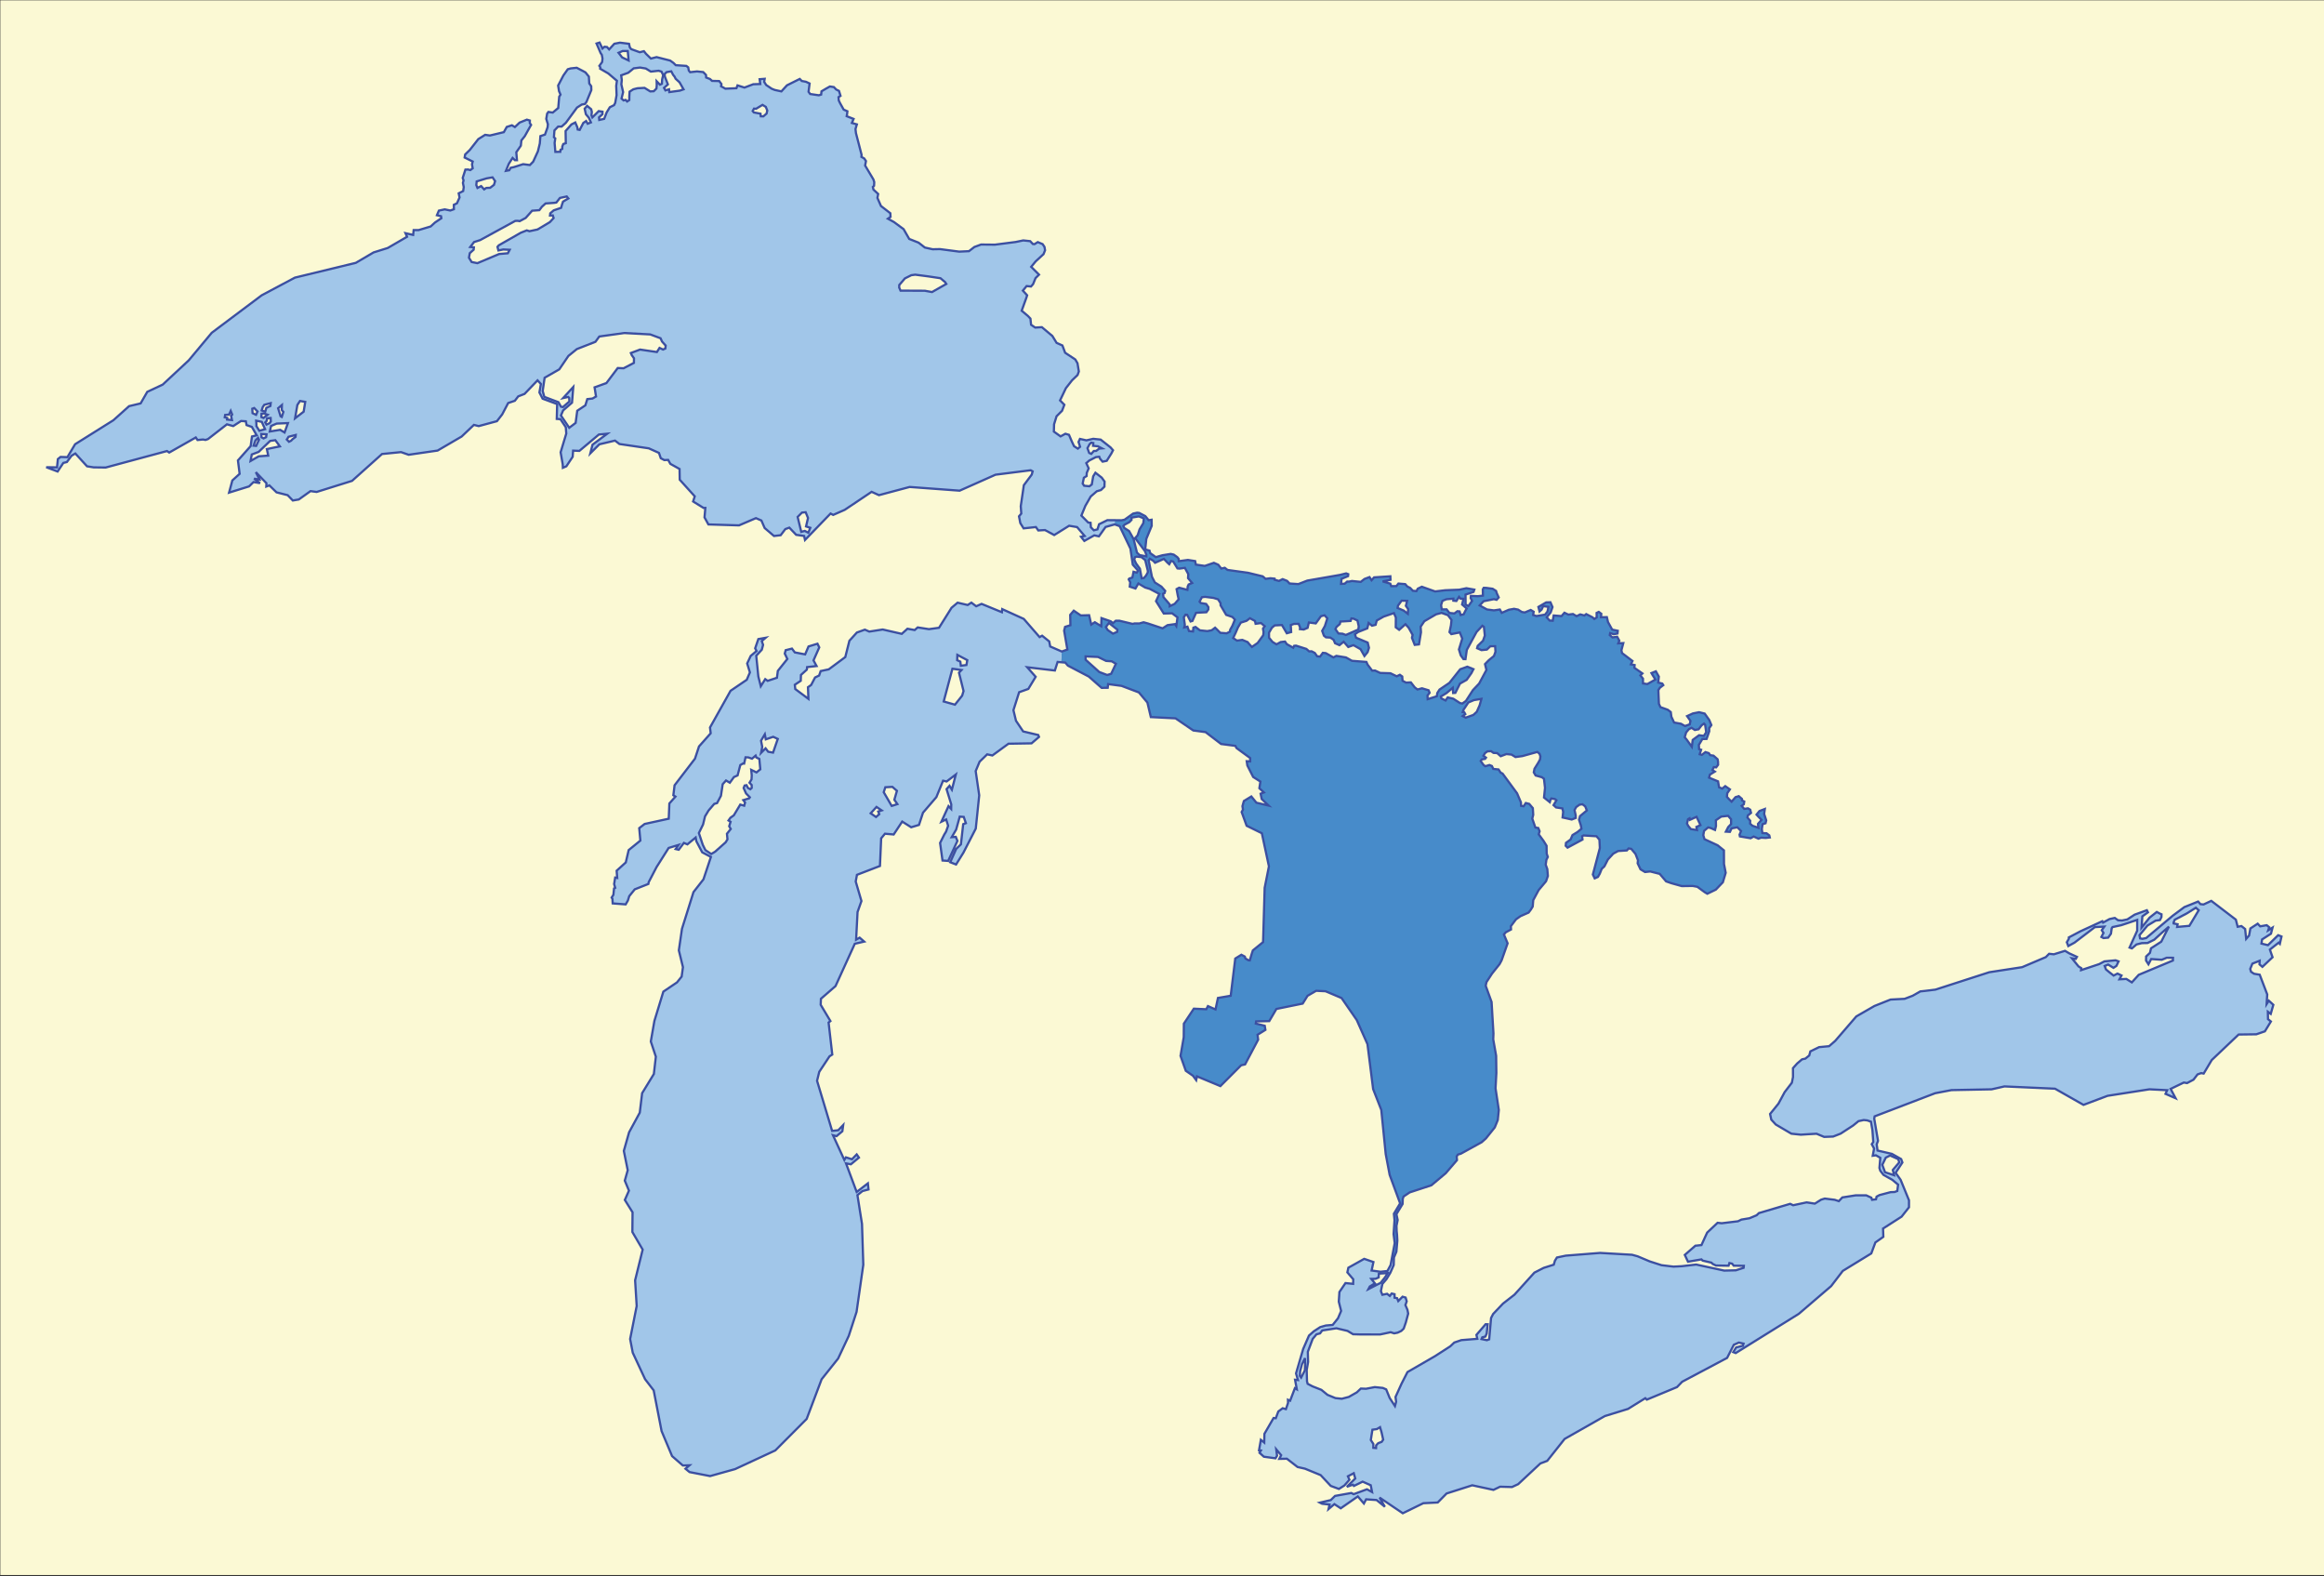 <?xml version="1.0" encoding="utf-8"?>
<!-- Generator: Adobe Illustrator 13.0.0, SVG Export Plug-In  -->
<!DOCTYPE svg PUBLIC "-//W3C//DTD SVG 1.1//EN" "http://www.w3.org/Graphics/SVG/1.1/DTD/svg11.dtd">
<svg version="1.1"
	 xmlns="http://www.w3.org/2000/svg" xmlns:xlink="http://www.w3.org/1999/xlink" xmlns:a="http://ns.adobe.com/AdobeSVGViewerExtensions/3.0/"
	 x="0px" y="0px" width="786px" height="533px" viewBox="249.838 108.772 786 533" enable-background="new 249.838 108.772 786 533"
	 xml:space="preserve">
<rect x="249.838" y="108.772" width="786" height="533" fill="#333333" stroke="none"/>
<defs>
</defs>
<rect x="249.948" y="108.876" fill="#FBF9D4" width="785.89" height="532.474"/>
<g id="XMLID_1_">
	<g>
		<polygon fill="#A1C6E9" points="1021.467,425.435 1020.905,427.918 1020.513,427.507 1017.534,429.87 1018.44,432.457 
			1015,435.704 1014.025,434.863 1014.088,433.63 1011.622,434.614 1010.889,436.404 1011.16,437.365 1012.153,438.031 
			1014.097,438.361 1016.64,445.026 1016.429,448.301 1017.176,447.14 1018.705,448.538 1017.823,451.615 1016.853,450.887 
			1016.9,453.385 1017.879,454.178 1015.845,457.506 1012.943,458.508 1006.967,458.582 997.871,467.21 995.144,471.786 
			994.292,471.633 993.072,472.07 991.697,473.858 989.536,475 988.428,474.822 983.975,476.966 985.642,480.131 982.241,478.653 
			982.803,477.409 976.802,477.109 962.644,479.309 954.494,482.375 944.862,476.905 927.762,476.131 923.43,477.114 
			909.842,477.379 904.329,478.433 883.862,486.254 883.72,486.996 885,494.528 884.554,495.72 884.73,496.977 883.668,497.125 
			882.886,495.675 883.398,494.924 883.116,490.97 882.614,488.055 881.356,487.62 880.178,487.498 878.402,487.876 876.575,489.36 
			872.367,492.093 869.835,493.085 866.783,493.204 864.208,492.132 861.894,492.263 858.899,492.452 855.7,492.12 850.423,489.016 
			848.906,487.363 848.492,485.454 851.332,481.952 853.423,478.067 855.859,474.893 856.252,472.955 856.242,469.961 
			857.661,468.372 859.3,466.981 860.437,466.729 861.736,465.673 862.122,464.282 865.069,462.849 868.464,462.526 
			870.515,460.744 877.663,452.459 883.802,448.929 889.255,446.759 894.01,446.512 896.723,445.474 899.304,444.004 
			901.061,443.816 904.401,443.406 922.625,437.524 933.74,435.812 941.749,432.412 942.863,431.288 944.47,431.455 
			948.258,430.287 948.349,430.344 949.652,431.123 952.278,432.328 951.883,433.027 950.601,432.83 952.812,435.551 
			953.748,436.147 953.678,436.816 959.792,434.779 961.562,433.852 965.347,433.488 966.355,433.85 965.633,435.383 
			964.633,436.037 962.834,434.917 961.658,435.407 962.1,436.578 963.3,437.571 964.684,438.647 965.993,437.978 967.358,438.619 
			966.661,439.914 968.974,439.784 970.847,440.958 973.171,438.4 984.739,433.566 984.77,432.636 982.666,432.612 980.969,433.304 
			977.391,433.063 976.468,434.833 975.651,433.558 975.68,432.194 976.982,430.961 977.333,429.437 980.798,427.191 
			983.384,422.102 981.194,423.999 978.44,426.512 976.151,427.642 974.216,427.683 972.433,428.125 970.864,429.459 
			970.072,429.184 972.657,423.484 972.667,419.818 967.252,421.622 964.324,422.25 964.041,422.656 963.786,424.496 
			962.843,425.83 961.268,425.972 960.551,425.592 961.255,424.233 960.675,423.305 961.542,422.091 958.355,422.26 
			951.457,427.513 949.359,428.664 948.866,427.374 949.551,426.19 949.532,425.753 953.48,423.669 960.862,420.268 961.12,420.729 
			963.301,419.54 965.078,419.161 966.186,419.951 967.545,420.027 969.321,419.664 971.788,418.053 975.932,416.552 
			976.292,417.265 974.398,418.629 974.13,422.462 976.847,419.06 979.282,417.141 980.288,417.679 980.888,417.934 
			980.857,418.864 980.366,419.875 978.864,420.089 976.135,421.737 973.433,424.996 973.626,426.078 974.432,426.225 
			975.697,425.97 984.702,418.394 988.604,415.5 993.271,413.62 994.048,414.504 995.098,414.613 997.718,413.388 1006.021,419.733 
			1006.639,422.146 1007.903,421.907 1009.167,422.906 1009.513,426.24 1010.5,425.103 1010.939,422.72 1013.407,421.11 
			1014.247,422 1016.458,421.619 1017.319,422.319 1016.971,423.344 1018.433,422.434 1017.897,424.502 1014.899,426.427 
			1014.688,427.837 1016.885,428.371 1020.338,424.997 		"/>
		<polygon fill="#A1C6E9" points="895.479,514.642 895.475,517.006 892.976,520.173 886.705,524.189 886.8,526.998 884.111,528.89 
			882.728,532.608 873.093,538.51 869.15,543.652 858.222,553.024 836.869,566.303 836.035,565.975 837.019,564.388 
			839.314,563.822 839.517,563.102 837.929,562.745 836.226,563.501 833.965,567.932 818.766,575.994 817.018,577.807 
			806.816,582.042 806.303,581.555 800.458,585.18 792.615,587.601 779.01,595.329 773.127,602.746 770.799,603.63 763.303,610.624 
			761.208,611.597 757.182,611.486 754.948,612.557 747.773,611.009 739.089,613.778 736.087,616.829 731.221,617.065 
			724.274,620.463 716.426,615.163 718.211,618.275 715.408,615.99 711.877,615.753 711.12,617.17 709.068,614.77 703.294,618.789 
			701.141,617.375 699.167,619.037 699.502,617.511 696.988,617.25 696.223,616.866 699.916,616.01 701.364,614.6 706.872,613.61 
			707.65,614.012 712.165,612.357 713.885,613.291 713.432,610.992 710.695,609.775 707.746,611.223 707.419,610.803 
			705.35,611.522 708.199,608.712 707.693,606.923 705.719,607.958 706.225,609.135 704.529,611.067 702.67,612.242 
			699.913,611.216 696.495,607.565 691.187,605.39 688.688,604.826 685.069,602.022 682.505,602.079 683.134,600.825 
			681.473,598.851 681.749,601.002 681.223,601.881 677.29,601.345 675.819,600.018 676.269,599.245 675.648,599.18 
			676.272,595.642 677.415,596.564 677.481,593.595 680.576,588.253 681.324,588.332 682.17,586.054 683.652,584.954 
			684.747,585.259 685.462,583.163 685.444,582.099 686.167,582.415 687.781,578.174 688.433,578.547 687.835,575.317 
			688.822,575.419 688.169,573.18 690.586,564.905 692.551,560.379 694.198,558.925 696.32,557.537 696.669,557.428 
			697.025,558.655 696.295,559.641 695.089,559.951 693.802,561.506 692.16,565.873 692.253,569.308 691.776,572.057 
			691.88,575.865 692.1,576.692 693.749,577.554 696.747,578.733 698.807,580.426 701.493,581.525 703.641,581.748 706.022,581.125 
			708.722,579.587 710.094,578.298 711.84,578.367 714.81,577.805 716.417,577.972 717.532,578.087 718.656,578.574 
			719.849,581.496 721.625,584.221 722.016,582.782 721.817,581.136 723.838,576.681 725.857,572.724 735.181,567.336 
			740.318,564.024 741.69,562.734 744.075,561.919 749.476,561.482 749.18,560.148 752.289,556.545 752.979,556.552 
			752.653,559.704 752.227,560.705 751.153,560.98 750.9,561.565 752.726,561.947 753.496,561.657 754.131,554.436 754.834,553.077 
			758.174,549.562 762.042,546.553 768.782,539.095 771.923,537.491 775.333,536.413 775.728,535.085 776.405,533.982 
			779.381,533.357 790.994,532.436 801.819,533.059 803.696,533.575 807.795,535.302 811.781,536.584 815.833,537.068 
			818.646,536.925 823.498,536.366 832.986,538.411 836.92,538.319 839.55,537.465 839.62,536.797 836.198,536.749 835.658,536.065 
			834.746,535.858 834.459,536.761 830.172,536.687 829.055,536.137 828.664,535.727 825.679,535.032 825.288,534.621 
			820.734,535.404 819.654,533.105 823.224,530 825.29,529.78 826.5,527.106 827.223,525.556 830.735,522.252 832.151,522.399 
			837.641,521.729 838.81,521.159 841.543,520.702 843.948,519.696 844.699,518.969 855.286,515.835 856.298,516.31 
			860.822,515.347 863.625,515.766 865.759,514.427 866.988,514.055 870.355,514.469 871.739,514.934 872.931,513.674 
			877.427,512.965 881.031,512.968 882.75,513.758 882.982,514.473 884.318,514.306 884.525,513.395 885.512,512.87 
			889.234,511.888 890.606,511.837 891.51,511.497 891.796,509.354 889.842,507.72 886.847,506.042 885.755,504.626 885.48,503.713 
			885.772,500.269 884.299,499.425 883.222,499.571 883.668,497.125 884.73,496.977 884.836,497.808 889.706,498.94 
			892.822,500.694 893.25,501.848 890.957,505.342 892.642,507.705 		"/>
		<polygon fill="#478BCA" points="848.228,391.246 848.396,391.955 847.012,392.117 845.477,392.022 844.558,392.361 
			842.96,391.633 841.903,392.215 838.298,391.6 838.166,391.024 838.681,389.774 837.427,388.518 835.476,388.879 834.919,390.06 
			833.544,389.982 834.332,388.439 835.304,387.43 835.295,385.804 834.291,384.638 831.963,384.896 830.162,386.141 
			830.203,388.076 829.872,389.409 828.395,388.757 827.547,388.556 826.172,389.717 825.908,391.186 826.315,392.531 
			830.765,394.6 832.888,396.316 832.91,400.918 833.486,403.906 832.527,407.104 830.146,409.592 827.267,410.983 826.388,410.458 
			823.907,408.64 822.312,408.346 818.639,408.401 815.137,407.426 813.335,406.805 811.169,404.265 807.957,403.45 806.2,403.637 
			804.669,402.723 803.706,400.693 803.813,399.659 802.974,397.512 801.542,395.804 800.671,395.666 800.055,396.341 
			797.107,396.535 795.455,397.425 793.64,399.41 792.468,401.716 791.561,402.556 790.89,404.223 790.282,405.287 789.184,405.784 
			788.563,404.481 790.922,395.525 790.78,392.71 789.791,391.546 785.395,391.268 784.933,391.542 785.058,392.666 779.999,395.39 
			779.372,394.762 779.473,393.776 781.024,392.633 781.677,391.141 783.342,390.123 784.695,389.024 784.506,387.895 
			783.886,385.964 784.206,384.743 786.529,382.812 785.978,381.453 785.055,380.729 784.043,380.866 782.914,381.682 
			782.36,382.686 782.744,384.415 782.775,385.351 781.417,385.886 778.32,385.195 778.517,383.286 778.25,382.131 776.114,381.798 
			775.261,381.018 776.235,379.381 775.716,378.958 774.498,378.767 774.201,379.299 773.998,380.018 772.038,378.448 
			772.375,375.185 772.02,372.092 771.316,371.585 769.206,370.997 768.576,369.934 768.814,368.72 770.087,366.681 
			770.703,365.554 770.811,364.503 770.528,363.67 769.79,363.03 764.722,364.436 762.388,364.757 761.042,363.926 759.324,363.748 
			757.382,364.48 756.189,363.423 754.941,363.358 754.132,362.776 752.887,362.84 752.068,363.447 751.543,364.326 752.41,364.962 
			752.126,365.367 750.98,365.57 750.62,366.096 751.591,367.435 752.173,367.865 753.584,367.448 754.417,367.792 754.878,368.773 
			756.661,368.958 757.371,370.028 758.014,370.336 762.921,377.005 764.229,380.068 764.284,381.249 765.136,381.401 
			765.877,380.303 767.037,380.6 768.256,382.03 768.391,384.295 768.067,385.565 769.12,388.601 770.101,388.751 770.549,389.86 
			770.25,390.89 771.885,393.119 772.905,394.768 772.938,397.394 773.318,398.542 772.849,399.492 772.613,401.156 
			773.151,402.643 773.344,404.963 772.723,406.765 770.228,409.74 768.394,413.154 768.219,415.307 767.618,416.306 
			766.833,417.351 764.086,418.562 762.559,419.643 760.823,421.957 760.884,423.073 759.114,424.015 758.474,424.753 
			759.725,427.746 757.697,433.503 757,434.798 754.43,438.023 752.575,440.872 752.319,442.099 754.308,447.582 754.943,458.232 
			754.866,460.218 755.849,465.789 755.924,471.587 755.644,476.77 756.75,484.107 756.624,485.333 756.4,487.498 755.384,489.998 
			752.392,493.726 750.957,495.008 743.895,498.894 742.934,499.165 742.499,499.794 742.609,501.061 738.787,505.506 
			733.959,509.559 726.616,511.967 724.542,513.361 724.266,514.153 724.215,515.884 722.121,519.335 722.543,521.309 
			722.149,523.263 722.203,525.07 722.331,526.322 722.435,528.263 722.11,532.026 721.278,533.999 720.646,533.884 
			721.543,529.104 721.166,526.073 721.475,521.375 721.268,519.182 723.37,515.668 719.831,506.037 718.5,498.999 717.004,484.092 
			714.245,477.035 712.328,461.844 708.702,453.683 703.568,446.25 698.144,443.952 694.974,443.8 692.064,445.494 690.425,448.123 
			681.535,449.937 679.115,454.045 674.68,454.149 674.557,454.876 677.583,455.624 677.81,457.014 675.145,458.668 
			675.361,460.316 670.938,468.689 669.605,468.985 662.585,476.028 654.66,472.729 654.399,474.005 653.313,472.526 
			650.882,470.842 649.104,465.8 650.19,459.51 650.231,454.915 653.604,449.842 657.814,450.038 658.375,448.969 660.928,450.103 
			661.765,446.216 666.073,445.472 667.617,432.892 669.679,431.61 670.854,432.23 671.046,432.861 672.045,433.463 
			672.539,433.514 673.114,431.531 673.563,430.146 677.023,427.335 677.558,408.973 679,401.723 676.606,390.521 671.462,387.994 
			669.772,383.346 670.227,382.525 670.041,381.379 670.528,379.628 673.051,378.088 674.763,380.196 678.893,381.17 
			676.565,378.951 676.188,377.159 677.294,376.726 675.768,375.314 676.115,373.049 673.67,371.493 671.707,367.622 
			671.487,366.168 672.656,366.225 672.66,365.099 668.024,361.708 667.666,360.979 662.825,360.349 657.579,356.331 
			653.407,355.77 647.413,351.674 639.06,351.244 637.896,346.33 635.017,342.911 629.15,340.695 624.612,340.096 624.483,341.337 
			622.421,341.365 618.087,337.554 611.007,333.845 610.116,332.82 608.633,332.698 608.943,329.079 610.831,328.406 
			609.739,322.02 610.065,320.734 611.86,320.18 611.788,316.682 612.997,315.263 615.371,316.876 618.194,316.799 618.91,319.978 
			620.12,319.17 622.28,320.52 622.371,317.778 625.493,318.857 626.247,319.499 627.202,318.665 628.44,318.664 632.866,319.734 
			633.638,319.573 635.131,319.599 636.605,319.188 638.107,319.601 643.037,321.238 644.709,320.156 647.239,319.807 
			647.669,320.463 648.085,317.53 646.25,316.15 643.443,316.229 640.819,312.048 641.941,309.607 638.707,307.905 637.131,307.436 
			634.843,306.073 633.863,307.773 631.934,307.139 632.087,305.659 631.578,304.673 631.785,304.389 632.816,304.062 
			633.211,302.108 634.29,302.413 634.733,301.702 632.96,299.717 632.155,294.293 628.518,286.694 626.844,286.086 
			626.862,284.673 629.159,284.702 630.177,284.501 633.061,282.436 634.411,282.141 635.143,282.217 637.202,283.299 
			638.315,284.669 639.328,284.516 639.356,286.578 637.532,290.99 637.163,294.555 638.616,294.962 638.836,295.79 
			640.753,297.162 642.991,296.525 645.772,296.074 646.809,296.31 648.022,297.175 648.464,297.72 648.509,298.529 
			651.593,298.108 654.046,298.491 654.292,299.69 657.303,300.131 660.387,299.083 661.88,299.737 662.874,301.014 
			664.074,300.768 664.996,301.491 671.926,302.45 676.9,303.657 677.875,304.498 679.504,304.296 680.92,304.443 680.946,304.816 
			682.402,305.208 683.639,304.596 685.138,305.186 685.979,306.077 688.951,306.272 691.985,305.09 703.008,303.176 
			705.122,302.655 705.833,302.922 705.764,303.59 703.564,304.488 703.386,306.207 704.631,306.143 705.462,305.425 
			706.137,305.43 707.091,305.224 710.051,305.53 711.329,304.537 713.018,303.907 713.712,304.977 714.569,304.003 
			720.076,303.641 720.128,304.836 717.468,305.365 720.059,306.132 720.358,306.968 722.097,306.955 722.797,306.094 
			725.094,306.284 725.814,307.098 726.762,307.566 727.661,308.528 728.886,308.655 729.34,307.833 730.712,307.171 
			735.212,308.764 738.616,308.36 743.364,308.176 745.781,307.67 748.467,308.142 748.209,308.919 745.494,309.828 
			745.516,313.177 746.458,313.708 747.701,311.971 747.239,310.99 747.315,310.258 749.667,310.373 751.376,310.18 
			751.337,308.069 751.65,307.539 752.388,307.551 754.658,307.85 755.821,308.582 756.061,309.363 756.717,310.798 
			756.007,311.593 755.097,311.37 751.615,312.071 750.277,313.493 752.757,314.859 755.09,315.166 757.099,314.875 
			757.739,316.003 760.148,314.949 761.917,314.634 763.257,314.901 764.541,315.71 765.521,315.876 767.54,315.023 
			768.539,315.625 768.36,316.733 769.497,317.092 772.412,316.589 773.211,315.546 773.551,313.973 771.776,313.725 
			771.219,314.906 770.528,315.526 770.14,313.99 772.775,312.461 774.211,312.417 774.911,314.049 774.29,315.851 772.944,317.513 
			773.956,318.615 774.997,318.659 775.308,316.89 777.957,317.1 778.943,315.963 780.261,316.598 781.827,316.391 783.053,317.129 
			784.306,316.519 785.698,316.904 786.311,316.42 788.434,317.509 789.052,318.072 789.864,317.528 789.827,316.029 
			790.555,315.67 791.42,316.322 791.3,317.484 793.298,317.45 793.674,319.097 795.097,321.674 796.987,322.063 796.891,322.985 
			795.612,323.223 794.412,322.857 794.279,323.519 795.194,324.306 796.778,324.083 797.508,325.414 797.158,326.311 
			798.856,326.229 798.218,328.656 798.441,329.612 801.961,332.277 801.41,333.411 802.687,333.655 802.591,334.579 
			805.322,336.486 804.625,337.154 805.509,338.243 805.518,339.868 806.992,340.085 809.708,338.549 808.797,337.087 
			808.374,336.368 809.868,335.766 810.873,337.56 810.663,339.581 812.043,339.917 812.375,340.45 811.222,341.328 
			810.704,342.143 810.9,346.763 811.412,347.878 813.878,348.761 814.907,349.543 815.114,351.125 816.036,353.086 
			818.358,353.503 819.709,354.271 821.33,353.699 821.563,352.532 820.426,350.919 822.386,350.012 824.488,349.602 
			826.372,350.055 827.945,352.26 828.637,353.957 827.903,354.991 827.921,356.054 827.027,358.632 825.591,358.676 
			824.405,360.66 824.497,362.102 825.167,362.3 824.689,363.811 825.424,364.015 826.631,363.079 827.784,363.439 828.213,364.111 
			829.369,364.295 830.74,365.499 830.896,366.319 830.915,367.383 830.262,368.248 829.466,368.166 828.993,369.163 
			829.808,369.681 828.142,370.699 827.858,371.731 830.898,372.979 831.252,374.994 832.317,375.426 833.335,374.599 
			834.912,375.695 834.023,376.97 833.896,378.196 834.574,378.958 835.478,379.855 836.811,378.321 837.908,377.984 
			838.985,378.916 838.998,379.416 839.762,379.8 839.619,380.718 838.871,381.268 839.761,382.293 841.02,382.102 841.792,382.568 
			842.05,383.641 840.961,384.525 840.828,385.203 841.776,386.298 841.739,387.276 842.534,387.986 844.568,388.695 
			844.399,387.375 845.602,386.003 844.527,384.894 843.921,384.22 844.916,383.004 846.723,382.323 846.487,383.988 
			847.194,386.167 846.964,387.141 845.949,387.47 845.713,389.12 845.881,390.456 847.304,390.539 		"/>
		<polygon fill="#A1C6E9" points="725.863,551.701 726.102,552.964 725.291,555.985 724.58,558.035 723.758,558.818 
			722.573,559.387 721.374,559.632 720.159,559.25 716.606,560.007 710.075,560.006 707.461,559.929 705.583,558.801 
			701.831,557.915 697.025,558.655 696.669,557.428 698.244,556.98 700.564,556.786 702.357,554.542 703.419,552.046 
			702.633,548.925 702.843,545.649 704.894,542.628 707.488,542.897 707.52,541.34 705.526,539.01 705.866,537.437 711.227,534.437 
			714.348,535.517 713.73,538.38 716.743,538.805 719.07,538.547 720.145,536.551 720.646,533.884 721.278,533.999 721.208,536.533 
			720.069,539.149 718.788,541.268 717.377,542.924 716.869,545.348 717.368,546.59 718.962,546.257 719.885,546.98 
			720.517,546.161 721.491,546.39 721.496,547.582 722.348,547.734 722.747,548.708 724.202,547.234 725.233,547.534 
			725.599,548.81 725.163,550.068 		"/>
		<polygon fill="#A1C6E9" points="626.862,284.673 626.844,286.086 623.762,286.958 621.502,290.134 619.929,289.794 
			616.565,291.681 615.457,290.264 616.674,290.003 614.122,287.005 611.434,286.549 606.379,289.693 603.257,288.003 
			601.007,288.14 600.192,286.994 596.029,287.431 594.912,285.643 594.473,283.361 595.243,282.443 595.069,279.932 
			596.11,272.833 598.781,269.25 599.087,268.156 598.435,267.782 586.537,269.285 574.395,274.687 557.49,273.434 547.118,276.204 
			544.628,275.078 535.537,281.166 531.627,282.884 530.742,282.422 522.096,291.355 521.801,290.005 519.107,289.614 
			516.801,287.188 515.448,287.675 513.866,289.747 511.603,290.011 508.455,287.32 507.351,284.777 505.504,283.975 
			499.781,286.422 489.423,286.105 488.11,283.717 488.394,280.513 487.766,280.513 484.258,278.348 484.809,276.603 
			479.729,270.978 479.671,267.353 476.553,265.614 475.822,264.284 474.514,264.341 473.323,263.719 472.706,261.918 
			469.263,260.371 459.329,258.908 457.839,257.756 452.546,259.01 449.496,262.056 450.232,259.14 455.217,255.426 
			452.391,255.696 445.785,261.237 443.67,261.147 443.518,263.238 441.385,266.443 440.207,266.949 440.153,265.753 
			439.446,261.707 441.357,255.374 441.192,253.233 439.368,250.503 438.138,250.424 438.272,245.403 433.36,243.591 
			432.275,241.484 432.767,238.607 431.639,237.381 427.256,241.961 425.11,242.801 423.958,244.291 421.708,245.055 
			419.685,248.898 417.903,251.191 411.747,252.854 410.117,252.444 405.978,256.374 397.829,261.128 388.047,262.544 
			385.469,261.649 379.049,262.288 368.907,271.371 356.938,275.118 354.859,274.838 350.899,277.661 348.869,278.014 
			347.125,276.208 343.363,275.256 340.938,272.897 339.899,273.289 339.951,272.168 336.365,268.435 337.603,270.928 
			335.768,270.625 337.783,272.137 335.584,271.78 334.065,273.248 327.316,275.347 328.418,271.231 330.886,268.993 
			330.31,264.462 334.608,259.615 335.058,256.364 336.659,255.967 335.022,253.127 333.221,252.506 332.983,251.227 
			331.37,251.124 328.714,252.844 326.588,252.253 320.167,257.25 319.333,257.534 318.48,257.381 316.644,257.561 316.058,256.696 
			307.069,261.797 306.317,261.285 285.585,266.859 281.473,266.803 279.274,266.446 275.315,262.112 274.047,262.865 272.458,265 
			271.252,265.31 269.327,268.215 265.473,266.754 269.118,266.81 269.408,264.009 270.32,263.283 272.628,263.361 275.237,258.983 
			288.19,250.866 293.493,246.107 297.401,245.177 299.64,241.275 304.864,238.824 313.676,230.616 321.445,221.303 
			338.345,208.625 349.581,202.646 370.173,197.653 376.184,194.125 380.972,192.627 387.51,188.832 386.976,187.619 
			389.569,188.209 389.739,186.57 391.395,186.581 395.495,185.348 396.969,184.005 399.113,182.57 399.007,181.884 397.61,181.546 
			398.27,179.99 400.244,179.567 402.134,179.956 403.354,179.519 403.332,178.021 404.381,177.518 405.261,175.55 404.971,174.153 
			406.483,173.376 406.687,172.03 406.397,170.633 406.613,169.787 406.332,168.938 407.234,166.12 408.171,166.088 
			408.906,166.292 409.708,165.684 409.476,164.357 409.706,163.383 406.981,162.04 407.152,161.012 408.726,159.486 411.6,155.811 
			413.921,154.362 415.522,154.592 420.24,153.456 421.228,151.692 422.974,151.133 423.974,151.735 425.562,150.227 
			428.029,149.228 429.044,149.526 429.019,150.392 429.455,151 427.322,154.817 426.175,156.258 425.991,158.041 424.459,160.247 
			424.679,162.94 423.988,162.933 423.198,162.175 421.932,164.151 420.944,166.542 422.075,166.337 422.546,165.518 
			423.682,165.266 426.776,164.283 429.045,164.582 430.16,163.443 431.762,159.941 432.408,157.274 432.6,154.8 434.149,154.285 
			435.032,151.819 435.139,150.785 434.586,148.974 434.882,147.203 435.313,146.621 436.786,146.837 438.635,145.292 
			438.967,141.465 439.409,140.771 438.904,139.593 438.602,137.696 440.387,134.277 441.858,132.194 442.82,131.908 
			444.886,131.687 447.13,132.853 447.845,133.249 449.001,134.671 449.131,136.985 449.79,137.921 449.832,139.229 448.178,143.24 
			447.672,143.927 446.59,144.121 444.988,145.146 443.47,147.224 441.222,150.289 439.787,151.572 438.596,151.577 437.351,152.88 
			437.179,155.162 437.634,155.579 437.412,157.101 437.663,160.118 439.336,160.115 439.407,159.43 440.002,159.122 
			440.022,158.304 440.35,157.469 441.2,157.187 441.126,153.078 443.094,150.853 444.402,150.184 445.102,151.816 445.217,152.568 
			445.895,152.703 447.121,150.337 448.072,149.695 448.588,150.617 449.696,150.169 448.99,148.6 447.989,147.386 447.571,145.525 
			448.41,144.567 449.788,145.707 450.001,146.598 449.881,147.759 450.176,148.481 452.328,146.34 453.611,146.537 
			453.585,147.403 452.431,148.458 452.517,149.335 454.18,148.96 455.016,146.795 456.082,145.04 457.524,144.32 457.909,143.556 
			458.374,140.934 458.248,137.8 458.489,136.088 455.577,133.615 452.815,132.01 452.865,131.532 452.545,131.049 453.485,129.731 
			453.607,128.553 453.369,127.29 452.99,126.752 451.591,123.486 452.622,123.159 453.586,125.189 454.276,124.585 
			455.135,124.674 455.855,125.488 457.615,123.563 459.519,123.198 462.583,123.579 462.845,124.781 463.329,125.394 
			466.213,126.433 467.617,126.079 468.329,126.973 469.98,128.576 471.897,128.083 476.489,129.25 477.598,130.041 
			478.387,130.814 481.964,131.056 482.604,131.556 482.798,132.638 483.24,133.183 485.567,132.925 487.668,133.143 
			488.613,134.109 488.652,134.981 489.967,135.488 490.657,136.122 493.08,136.18 493.844,137.192 493.703,137.934 495.161,138.76 
			498.909,138.602 499.266,137.641 501.618,138.383 504.598,137.261 506.97,137.185 506.753,135.554 508.456,135.424 
			508.285,136.452 508.978,137.521 510.843,138.776 511.862,139.187 514.111,139.677 515.998,137.621 520.323,135.463 
			521.006,136.161 522.411,136.419 523.654,136.999 523.299,139.809 523.849,140.557 526.78,140.99 527.561,140.749 527.674,139.65 
			529.2,138.747 530.514,138.015 531.86,138.218 532.644,139.04 533.593,139.508 534.11,141.186 533.438,141.615 533.516,142.733 
			533.925,143.596 535.173,145.832 536.434,146.397 536.345,147.256 536.197,148.062 538.531,148.979 537.955,150.351 
			539.642,150.831 539.173,152.407 539.335,153.791 541.244,161.147 541.175,161.815 542.117,162.347 542.717,163.23 
			542.432,164.745 545.241,169.459 545.518,170.356 545.455,171.588 545.042,171.996 545.256,172.887 546.841,174.354 
			546.59,175.695 547.787,178.425 550.959,180.877 551.023,182.122 550.141,182.722 552.209,183.87 555.438,186.247 
			557.346,189.565 560.513,190.826 562.642,192.478 565.252,193.054 567.75,193.007 574.258,193.858 577.555,193.701 
			579.391,192.283 581.648,191.455 586.309,191.503 593.318,190.604 595.915,190.069 598.255,190.312 599.152,191.273 
			599.709,191.331 600.826,190.642 602.446,191.309 603.089,192.244 603.292,193.391 602.77,194.704 600.103,197.163 598.593,199 
			601.248,201.64 600.063,202.82 599.243,204.843 598.532,205.654 597.051,205.5 595.782,207.042 597.227,208.623 596.963,209.464 
			595.384,213.837 597.5,215.616 598.34,216.508 598.559,218.589 599.957,219.539 602.207,219.401 605.759,222.375 607.19,224.711 
			609.158,225.59 610.078,228.05 613.524,230.337 614.262,231.604 614.714,234.386 614.284,235.58 612.409,237.38 610.333,240.028 
			608.36,244.167 609.816,245.637 609.043,247.664 607.177,249.53 606.333,252.241 606.271,254.712 608.532,256.33 610.168,255.438 
			611.385,255.805 612.33,258.026 613.094,259.649 614.376,260.474 615.131,259.86 614.612,258.198 615.087,257.186 
			617.272,257.669 619.578,257.152 622.093,257.413 625.438,260.059 626.272,261.014 625.727,262.083 624.148,264.59 
			622.751,264.88 621.917,263.925 621.62,263.219 620.481,263.342 618.256,264.479 617.231,265.37 618.044,267.143 617.386,268.684 
			617.341,269.741 616.413,270.32 616.017,272.273 616.503,273.016 618.286,273.2 619.089,272.592 619.567,269.842 620.321,268.618 
			622.45,270.27 623.421,271.609 623.371,273.341 622.191,274.473 620.781,274.89 618.732,276.657 616.908,279.83 615.57,283.117 
			617.884,285.464 618.68,285.546 618.781,287.053 619.784,288.09 621.006,287.782 621.557,286.038 624.37,284.656 		"/>
		<polygon fill="#A1C6E9" points="608.943,329.079 608.633,332.698 607.533,332.601 606.606,335.497 597.261,334.4 600.112,337.623 
			597.628,341.725 594.521,342.834 592.59,348.908 593.458,352.488 595.882,356.101 600.985,357.305 601.239,357.959 
			598.714,360.126 590.916,360.252 585.47,364.224 583.707,363.848 581.149,366.334 579.825,369.494 581.019,377.693 
			579.852,388.96 575.661,397.117 573.19,401.091 571.211,400.323 573.239,395.804 574.829,394.28 575.6,387.458 576.503,387.118 
			575.79,385.001 574.432,384.909 573.224,389.272 571.719,391.85 573.096,391.751 573.647,393.112 570.517,399.881 
			568.601,399.747 567.784,393.807 569.205,390.962 569.805,389.979 570.509,387.993 569.845,385.866 568.222,386.63 
			570.635,381.346 571.533,382.308 571.563,380.767 569.974,375.616 570.976,374.481 571.772,375.802 573.108,370.665 
			570.002,373.013 568.79,372.758 566.525,378.315 562.007,383.574 560.646,387.711 558.007,388.5 554.973,386.577 552.091,390.943 
			549.143,390.686 547.855,392.242 547.45,401.593 539.676,404.584 539.25,406.84 541.188,413.444 539.869,417.167 539.384,426.511 
			540.58,425.831 542.115,427.165 538.935,427.896 532.417,442.213 527.485,446.496 527.403,448.53 530.694,454.035 
			530.079,454.534 531.322,465.36 530.392,465.955 526.922,471.193 526.174,474.22 531.271,491.171 533.337,490.952 
			535.015,489.195 534.733,491.289 532.76,492.951 531.554,492.632 535.401,500.994 535.942,500.117 537.983,500.762 
			539.583,499.126 540.341,500.202 537.614,502.461 535.972,502.163 539.572,511.817 543.364,508.912 543.584,510.977 
			541.533,511.521 539.831,512.889 541.379,522.636 541.816,536.435 539.539,552.365 536.896,560.488 533.304,568.143 
			527.72,575.157 522.664,588.563 512.053,599.222 498.45,605.535 490.002,607.893 483.048,606.545 481.67,605.406 483.029,604.244 
			480.786,604.317 477.142,601.14 473.594,592.682 470.919,578.909 468.013,575.133 463.841,566.176 462.953,561.547 
			465.17,550.389 464.641,541.68 467.195,531.312 463.71,525.353 463.772,518.7 461.165,514.521 462.553,511.368 461.149,507.989 
			462.141,504.472 460.823,497.934 462.6,491.652 466.217,484.997 467.011,478.419 470.98,471.93 471.651,466.08 469.948,460.933 
			471.168,453.965 474.187,444.08 478.805,440.956 480.375,438.995 480.818,435.807 479.428,430.129 480.488,422.84 484.38,410.423 
			487.755,406.108 490.276,398.536 487.333,396.976 485.356,393.232 485.118,391.969 482.32,394.285 481.132,393.792 
			479.397,396.106 478.36,395.87 479.325,394.473 475.986,395.495 471.889,401.971 469.239,407.053 469.127,407.669 
			464.515,409.492 462.669,411.778 462.191,413.289 461.446,414.579 457.057,414.252 456.962,412.682 456.697,412.285 
			457.293,411.349 457.515,409.201 457.908,408.984 457.542,407.708 457.898,405.508 458.576,405.643 458.395,403.196 
			461.484,400.395 462.463,396.217 466.415,393.007 466.03,388.801 467.866,387.383 476.013,385.605 476.224,380.463 
			478.282,378.135 477.574,377.675 477.987,374.308 484.887,365.307 486.249,361.169 490.2,356.721 489.968,354.767 496.915,342.36 
			502.4,338.634 503.463,336.138 502.538,333.114 503.734,330.568 505.708,328.907 505.24,327.99 506.319,324.868 508.777,324.431 
			507.489,325.536 507.917,326.835 507.491,328.464 505.607,330.505 506.314,337.495 507.145,340.814 508.648,338.412 
			509.457,338.995 512.604,337.953 512.911,335.621 516.126,331.594 515.254,329.767 515.565,328.625 517.68,328.087 
			518.656,329.379 522.142,330.046 523.288,327.366 526.312,326.44 526.923,327.678 524.972,332.076 526.013,333.985 
			522.807,334.345 522.718,335.205 520.73,336.993 520.654,338.98 518.649,340.316 518.805,341.764 523.254,345.088 
			523.099,341.147 524.175,340.39 525.499,337.857 526.871,337.195 527.396,335.689 530.127,335.104 535.721,330.954 
			537.113,325.436 539.636,322.657 542.343,321.683 543.836,322.335 548.38,321.632 554.823,323.104 556.755,321.374 
			559.187,321.818 560.212,320.927 564.012,321.514 567.422,321.047 571.662,314.279 573.706,312.561 577.115,313.348 
			578.372,312.545 579.998,313.775 581.819,312.967 588.685,315.785 588.794,314.735 596.091,318.048 601.438,324.2 
			602.292,323.725 604.697,325.664 605.019,327.37 		"/>
	</g>
	<g>
		<polygon fill="none" stroke="#3B4FA1" stroke-width="0.75" points="626.844,286.086 623.762,286.958 621.502,290.134 
			619.929,289.794 616.565,291.681 615.457,290.264 616.674,290.003 614.122,287.005 611.434,286.549 606.379,289.693 
			603.257,288.003 601.007,288.14 600.192,286.994 596.029,287.431 594.912,285.643 594.473,283.361 595.243,282.443 
			595.069,279.932 596.11,272.833 598.781,269.25 599.087,268.156 598.435,267.782 586.537,269.285 574.395,274.687 557.49,273.434 
			547.118,276.204 544.628,275.078 535.537,281.166 531.627,282.884 530.742,282.422 522.096,291.355 521.801,290.005 
			519.107,289.614 516.801,287.188 515.448,287.675 513.866,289.747 511.603,290.011 508.455,287.32 507.351,284.777 
			505.504,283.975 499.781,286.422 489.423,286.105 488.11,283.717 488.394,280.513 487.766,280.513 484.258,278.348 
			484.809,276.603 479.729,270.978 479.671,267.353 476.553,265.614 475.822,264.284 474.514,264.341 473.323,263.719 
			472.706,261.918 469.263,260.371 459.329,258.908 457.839,257.756 452.546,259.01 449.496,262.056 450.232,259.14 
			455.217,255.426 452.391,255.696 445.785,261.237 443.67,261.147 443.518,263.238 441.385,266.443 440.207,266.949 
			440.153,265.753 439.446,261.707 441.357,255.374 441.192,253.233 439.368,250.503 438.138,250.424 438.272,245.403 
			433.36,243.591 432.275,241.484 432.767,238.607 431.639,237.381 427.256,241.961 425.11,242.801 423.958,244.291 
			421.708,245.055 419.685,248.898 417.903,251.191 411.747,252.854 410.117,252.444 405.978,256.374 397.829,261.128 
			388.047,262.544 385.469,261.649 379.049,262.288 368.907,271.371 356.938,275.118 354.859,274.838 350.899,277.661 
			348.869,278.014 347.125,276.208 343.363,275.256 340.938,272.897 339.899,273.289 339.951,272.168 336.365,268.435 
			337.603,270.928 335.768,270.625 337.783,272.137 335.584,271.78 334.065,273.248 327.316,275.347 328.418,271.231 
			330.886,268.993 330.31,264.462 334.608,259.615 335.058,256.364 336.659,255.967 335.022,253.127 333.221,252.506 
			332.983,251.227 331.37,251.124 328.714,252.844 326.588,252.253 320.167,257.25 319.333,257.534 318.48,257.381 316.644,257.561 
			316.058,256.696 307.069,261.797 306.317,261.285 285.585,266.859 281.473,266.803 279.274,266.446 275.315,262.112 
			274.047,262.865 272.458,265 271.252,265.31 269.327,268.215 265.473,266.754 269.118,266.81 269.408,264.009 270.32,263.283 
			272.628,263.361 275.237,258.983 288.19,250.866 293.493,246.107 297.401,245.177 299.64,241.275 304.864,238.824 
			313.676,230.616 321.445,221.303 338.345,208.625 349.581,202.646 370.173,197.653 376.184,194.125 380.972,192.627 
			387.51,188.832 386.976,187.619 389.569,188.209 389.739,186.57 391.395,186.581 395.495,185.348 396.969,184.005 399.113,182.57 
			399.007,181.884 397.61,181.546 398.27,179.99 400.244,179.567 402.134,179.956 403.354,179.519 403.332,178.021 404.381,177.518 
			405.261,175.55 404.971,174.153 406.483,173.376 406.687,172.03 406.397,170.633 406.613,169.787 406.332,168.938 407.234,166.12 
			408.171,166.088 408.906,166.292 409.708,165.684 409.476,164.357 409.706,163.383 406.981,162.04 407.152,161.012 
			408.726,159.486 411.6,155.811 413.921,154.362 415.522,154.592 420.24,153.456 421.228,151.692 422.974,151.133 423.974,151.735 
			425.562,150.227 428.029,149.228 429.044,149.526 429.019,150.392 429.455,151 427.322,154.817 426.175,156.258 425.991,158.041 
			424.459,160.247 424.679,162.94 423.988,162.933 423.198,162.175 421.932,164.151 420.944,166.542 422.075,166.337 
			422.546,165.518 423.682,165.266 426.776,164.283 429.045,164.582 430.16,163.443 431.762,159.941 432.408,157.274 432.6,154.8 
			434.149,154.285 435.032,151.819 435.139,150.785 434.586,148.974 434.882,147.203 435.313,146.621 436.786,146.837 
			438.635,145.292 438.967,141.465 439.409,140.771 438.904,139.593 438.602,137.696 440.387,134.277 441.858,132.194 
			442.82,131.908 444.886,131.687 447.13,132.853 447.845,133.249 449.001,134.671 449.131,136.985 449.79,137.921 449.832,139.229 
			448.178,143.24 447.672,143.927 446.59,144.121 444.988,145.146 443.47,147.224 441.222,150.289 439.787,151.572 438.596,151.577 
			437.351,152.88 437.179,155.162 437.634,155.579 437.412,157.101 437.663,160.118 439.336,160.115 439.407,159.43 
			440.002,159.122 440.022,158.304 440.35,157.469 441.2,157.187 441.126,153.078 443.094,150.853 444.402,150.184 445.102,151.816 
			445.217,152.568 445.895,152.703 447.121,150.337 448.072,149.695 448.588,150.617 449.696,150.169 448.99,148.6 447.989,147.386 
			447.571,145.525 448.41,144.567 449.788,145.707 450.001,146.598 449.881,147.759 450.176,148.481 452.328,146.34 
			453.611,146.537 453.585,147.403 452.431,148.458 452.517,149.335 454.18,148.96 455.016,146.795 456.082,145.04 457.524,144.32 
			457.909,143.556 458.374,140.934 458.248,137.8 458.489,136.088 455.577,133.615 452.815,132.01 452.865,131.532 452.545,131.049 
			453.485,129.731 453.607,128.553 453.369,127.29 452.99,126.752 451.591,123.486 452.622,123.159 453.586,125.189 
			454.276,124.585 455.135,124.674 455.855,125.488 457.615,123.563 459.519,123.198 462.583,123.579 462.845,124.781 
			463.329,125.394 466.213,126.433 467.617,126.079 468.329,126.973 469.98,128.576 471.897,128.083 476.489,129.25 
			477.598,130.041 478.387,130.814 481.964,131.056 482.604,131.556 482.798,132.638 483.24,133.183 485.567,132.925 
			487.668,133.143 488.613,134.109 488.652,134.981 489.967,135.488 490.657,136.122 493.08,136.18 493.844,137.192 
			493.703,137.934 495.161,138.76 498.909,138.602 499.266,137.641 501.618,138.383 504.598,137.261 506.97,137.185 
			506.753,135.554 508.456,135.424 508.285,136.452 508.978,137.521 510.843,138.776 511.862,139.187 514.111,139.677 
			515.998,137.621 520.323,135.463 521.006,136.161 522.411,136.419 523.654,136.999 523.299,139.809 523.849,140.557 
			526.78,140.99 527.561,140.749 527.674,139.65 529.2,138.747 530.514,138.015 531.86,138.218 532.644,139.04 533.593,139.508 
			534.11,141.186 533.438,141.615 533.516,142.733 533.925,143.596 535.173,145.832 536.434,146.397 536.345,147.256 
			536.197,148.062 538.531,148.979 537.955,150.351 539.642,150.831 539.173,152.407 539.335,153.791 541.244,161.147 
			541.175,161.815 542.117,162.347 542.717,163.23 542.432,164.745 545.241,169.459 545.518,170.356 545.455,171.588 
			545.042,171.996 545.256,172.887 546.841,174.354 546.59,175.695 547.787,178.425 550.959,180.877 551.023,182.122 
			550.141,182.722 552.209,183.87 555.438,186.247 557.346,189.565 560.513,190.826 562.642,192.478 565.252,193.054 
			567.75,193.007 574.258,193.858 577.555,193.701 579.391,192.283 581.648,191.455 586.309,191.503 593.318,190.604 
			595.915,190.069 598.255,190.312 599.152,191.273 599.709,191.331 600.826,190.642 602.446,191.309 603.089,192.244 
			603.292,193.391 602.77,194.704 600.103,197.163 598.593,199 601.248,201.64 600.063,202.82 599.243,204.843 598.532,205.654 
			597.051,205.5 595.782,207.042 597.227,208.623 596.963,209.464 595.384,213.837 597.5,215.616 598.34,216.508 598.559,218.589 
			599.957,219.539 602.207,219.401 605.759,222.375 607.19,224.711 609.158,225.59 610.078,228.05 613.524,230.337 614.262,231.604 
			614.714,234.386 614.284,235.58 612.409,237.38 610.333,240.028 608.36,244.167 609.816,245.637 609.043,247.664 607.177,249.53 
			606.333,252.241 606.271,254.712 608.532,256.33 610.168,255.438 611.385,255.805 612.33,258.026 613.094,259.649 
			614.376,260.474 615.131,259.86 614.612,258.198 615.087,257.186 617.272,257.669 619.578,257.152 622.093,257.413 
			625.438,260.059 626.272,261.014 625.727,262.083 624.148,264.59 622.751,264.88 621.917,263.925 621.62,263.219 620.481,263.342 
			618.256,264.479 617.231,265.37 618.044,267.143 617.386,268.684 617.341,269.741 616.413,270.32 616.017,272.273 
			616.503,273.016 618.286,273.2 619.089,272.592 619.567,269.842 620.321,268.618 622.45,270.27 623.421,271.609 623.371,273.341 
			622.191,274.473 620.781,274.89 618.732,276.657 616.908,279.83 615.57,283.117 617.884,285.464 618.68,285.546 618.781,287.053 
			619.784,288.09 621.006,287.782 621.557,286.038 624.37,284.656 626.862,284.673 629.159,284.702 630.177,284.501 
			633.061,282.436 634.411,282.141 635.143,282.217 637.202,283.299 638.315,284.669 639.328,284.516 639.356,286.578 
			637.532,290.99 637.163,294.555 638.616,294.962 638.836,295.79 640.753,297.162 642.991,296.525 645.772,296.074 646.809,296.31 
			648.022,297.175 648.464,297.72 648.509,298.529 651.593,298.108 654.046,298.491 654.292,299.69 657.303,300.131 
			660.387,299.083 661.88,299.737 662.874,301.014 664.074,300.768 664.996,301.491 671.926,302.45 676.9,303.657 677.875,304.498 
			679.504,304.296 680.92,304.443 680.946,304.816 682.402,305.208 683.639,304.596 685.138,305.186 685.979,306.077 
			688.951,306.272 691.985,305.09 703.008,303.176 705.122,302.655 705.833,302.922 705.764,303.59 703.564,304.488 
			703.386,306.207 704.631,306.143 705.462,305.425 706.137,305.43 707.091,305.224 710.051,305.53 711.329,304.537 
			713.018,303.907 713.712,304.977 714.569,304.003 720.076,303.641 720.128,304.836 717.468,305.365 720.059,306.132 
			720.358,306.968 722.097,306.955 722.797,306.094 725.094,306.284 725.814,307.098 726.762,307.566 727.661,308.528 
			728.886,308.655 729.34,307.833 730.712,307.171 735.212,308.764 738.616,308.36 743.364,308.176 745.781,307.67 748.467,308.142 
			748.209,308.919 745.494,309.828 745.516,313.177 746.458,313.708 747.701,311.971 747.239,310.99 747.315,310.258 
			749.667,310.373 751.376,310.18 751.337,308.069 751.65,307.539 752.388,307.551 754.658,307.85 755.821,308.582 756.061,309.363 
			756.717,310.798 756.007,311.593 755.097,311.37 751.615,312.071 750.277,313.493 752.757,314.859 755.09,315.166 
			757.099,314.875 757.739,316.003 760.148,314.949 761.917,314.634 763.257,314.901 764.541,315.71 765.521,315.876 
			767.54,315.023 768.539,315.625 768.36,316.733 769.497,317.092 772.412,316.589 773.211,315.546 773.551,313.973 
			771.776,313.725 771.219,314.906 770.528,315.526 770.14,313.99 772.775,312.461 774.211,312.417 774.911,314.049 774.29,315.851 
			772.944,317.513 773.956,318.615 774.997,318.659 775.308,316.89 777.957,317.1 778.943,315.963 780.261,316.598 781.827,316.391 
			783.053,317.129 784.306,316.519 785.698,316.904 786.311,316.42 788.434,317.509 789.052,318.072 789.864,317.528 
			789.827,316.029 790.555,315.67 791.42,316.322 791.3,317.484 793.298,317.45 793.674,319.097 795.097,321.674 796.987,322.063 
			796.891,322.985 795.612,323.223 794.412,322.857 794.279,323.519 795.194,324.306 796.778,324.083 797.508,325.414 
			797.158,326.311 798.856,326.229 798.218,328.656 798.441,329.612 801.961,332.277 801.41,333.411 802.687,333.655 
			802.591,334.579 805.322,336.486 804.625,337.154 805.509,338.243 805.518,339.868 806.992,340.085 809.708,338.549 
			808.797,337.087 808.374,336.368 809.868,335.766 810.873,337.56 810.663,339.581 812.043,339.917 812.375,340.45 
			811.222,341.328 810.704,342.143 810.9,346.763 811.412,347.878 813.878,348.761 814.907,349.543 815.114,351.125 
			816.036,353.086 818.358,353.503 819.709,354.271 821.33,353.699 821.563,352.532 820.426,350.919 822.386,350.012 
			824.488,349.602 826.372,350.055 827.945,352.26 828.637,353.957 827.903,354.991 827.921,356.054 827.027,358.632 
			825.591,358.676 824.405,360.66 824.497,362.102 825.167,362.3 824.689,363.811 825.424,364.015 826.631,363.079 827.784,363.439 
			828.213,364.111 829.369,364.295 830.74,365.499 830.896,366.319 830.915,367.383 830.262,368.248 829.466,368.166 
			828.993,369.163 829.808,369.681 828.142,370.699 827.858,371.731 830.898,372.979 831.252,374.994 832.317,375.426 
			833.335,374.599 834.912,375.695 834.023,376.97 833.896,378.196 834.574,378.958 835.478,379.855 836.811,378.321 
			837.908,377.984 838.985,378.916 838.998,379.416 839.762,379.8 839.619,380.718 838.871,381.268 839.761,382.293 841.02,382.102 
			841.792,382.568 842.05,383.641 840.961,384.525 840.828,385.203 841.776,386.298 841.739,387.276 842.534,387.986 
			844.568,388.695 844.399,387.375 845.602,386.003 844.527,384.894 843.921,384.22 844.916,383.004 846.723,382.323 
			846.487,383.988 847.194,386.167 846.964,387.141 845.949,387.47 845.713,389.12 845.881,390.456 847.304,390.539 
			848.228,391.246 848.396,391.955 847.012,392.117 845.477,392.022 844.558,392.361 842.96,391.633 841.903,392.215 838.298,391.6 
			838.166,391.024 838.681,389.774 837.427,388.518 835.476,388.879 834.919,390.06 833.544,389.982 834.332,388.439 
			835.304,387.43 835.295,385.804 834.291,384.638 831.963,384.896 830.162,386.141 830.203,388.076 829.872,389.409 
			828.395,388.757 827.547,388.556 826.172,389.717 825.908,391.186 826.315,392.531 830.765,394.6 832.888,396.316 832.91,400.918 
			833.486,403.906 832.527,407.104 830.146,409.592 827.267,410.983 826.388,410.458 823.907,408.64 822.312,408.346 
			818.639,408.401 815.137,407.426 813.335,406.805 811.169,404.265 807.957,403.45 806.2,403.637 804.669,402.723 803.706,400.693 
			803.813,399.659 802.974,397.512 801.542,395.804 800.671,395.666 800.055,396.341 797.107,396.535 795.455,397.425 
			793.64,399.41 792.468,401.716 791.561,402.556 790.89,404.223 790.282,405.287 789.184,405.784 788.563,404.481 790.922,395.525 
			790.78,392.71 789.791,391.546 785.395,391.268 784.933,391.542 785.058,392.666 779.999,395.39 779.372,394.762 779.473,393.776 
			781.024,392.633 781.677,391.141 783.342,390.123 784.695,389.024 784.506,387.895 783.886,385.964 784.206,384.743 
			786.529,382.812 785.978,381.453 785.055,380.729 784.043,380.866 782.914,381.682 782.36,382.686 782.744,384.415 
			782.775,385.351 781.417,385.886 778.32,385.195 778.517,383.286 778.25,382.131 776.114,381.798 775.261,381.018 
			776.235,379.381 775.716,378.958 774.498,378.767 774.201,379.299 773.998,380.018 772.038,378.448 772.375,375.185 
			772.02,372.092 771.316,371.585 769.206,370.997 768.576,369.934 768.814,368.72 770.087,366.681 770.703,365.554 
			770.811,364.503 770.528,363.67 769.79,363.03 764.722,364.436 762.388,364.757 761.042,363.926 759.324,363.748 757.382,364.48 
			756.189,363.423 754.941,363.358 754.132,362.776 752.887,362.84 752.068,363.447 751.543,364.326 752.41,364.962 
			752.126,365.367 750.98,365.57 750.62,366.096 751.591,367.435 752.173,367.865 753.584,367.448 754.417,367.792 754.878,368.773 
			756.661,368.958 757.371,370.028 758.014,370.336 762.921,377.005 764.229,380.068 764.284,381.249 765.136,381.401 
			765.877,380.303 767.037,380.6 768.256,382.03 768.391,384.295 768.067,385.565 769.12,388.601 770.101,388.751 770.549,389.86 
			770.25,390.89 771.885,393.119 772.905,394.768 772.938,397.394 773.318,398.542 772.849,399.492 772.613,401.156 
			773.151,402.643 773.344,404.963 772.723,406.765 770.228,409.74 768.394,413.154 768.219,415.307 767.618,416.306 
			766.833,417.351 764.086,418.562 762.559,419.643 760.823,421.957 760.884,423.073 759.114,424.015 758.474,424.753 
			759.725,427.746 757.697,433.503 757,434.798 754.43,438.023 752.575,440.872 752.319,442.099 754.308,447.582 754.943,458.232 
			754.866,460.218 755.849,465.789 755.924,471.587 755.644,476.77 756.75,484.107 756.624,485.333 756.4,487.498 755.384,489.998 
			752.392,493.726 750.957,495.008 743.895,498.894 742.934,499.165 742.499,499.794 742.609,501.061 738.787,505.506 
			733.959,509.559 726.616,511.967 724.542,513.361 724.266,514.153 724.215,515.884 722.121,519.335 722.543,521.309 
			722.149,523.263 722.203,525.07 722.331,526.322 722.435,528.263 722.11,532.026 721.278,533.999 721.208,536.533 
			720.069,539.149 718.788,541.268 717.377,542.924 716.869,545.348 717.368,546.59 718.962,546.257 719.885,546.98 
			720.517,546.161 721.491,546.39 721.496,547.582 722.348,547.734 722.747,548.708 724.202,547.234 725.233,547.534 
			725.599,548.81 725.163,550.068 725.863,551.701 726.102,552.964 725.291,555.985 724.58,558.035 723.758,558.818 
			722.573,559.387 721.374,559.632 720.159,559.25 716.606,560.007 710.075,560.006 707.461,559.929 705.583,558.801 
			701.831,557.915 697.025,558.655 696.295,559.641 695.089,559.951 693.802,561.506 692.16,565.873 692.253,569.308 
			691.776,572.057 691.88,575.865 692.1,576.692 693.749,577.554 696.747,578.733 698.807,580.426 701.493,581.525 703.641,581.748 
			706.022,581.125 708.722,579.587 710.094,578.298 711.84,578.367 714.81,577.805 716.417,577.972 717.532,578.087 
			718.656,578.574 719.849,581.496 721.625,584.221 722.016,582.782 721.817,581.136 723.838,576.681 725.857,572.724 
			735.181,567.336 740.318,564.024 741.69,562.734 744.075,561.919 749.476,561.482 749.18,560.148 752.289,556.545 
			752.979,556.552 752.653,559.704 752.227,560.705 751.153,560.98 750.9,561.565 752.726,561.947 753.496,561.657 754.131,554.436 
			754.834,553.077 758.174,549.562 762.042,546.553 768.782,539.095 771.923,537.491 775.333,536.413 775.728,535.085 
			776.405,533.982 779.381,533.357 790.994,532.436 801.819,533.059 803.696,533.575 807.795,535.302 811.781,536.584 
			815.833,537.068 818.646,536.925 823.498,536.366 832.986,538.411 836.92,538.319 839.55,537.465 839.62,536.797 836.198,536.749 
			835.658,536.065 834.746,535.858 834.459,536.761 830.172,536.687 829.055,536.137 828.664,535.727 825.679,535.032 
			825.288,534.621 820.734,535.404 819.654,533.105 823.224,530 825.29,529.78 826.5,527.106 827.223,525.556 830.735,522.252 
			832.151,522.399 837.641,521.729 838.81,521.159 841.543,520.702 843.948,519.696 844.699,518.969 855.286,515.835 
			856.298,516.31 860.822,515.347 863.625,515.766 865.759,514.427 866.988,514.055 870.355,514.469 871.739,514.934 
			872.931,513.674 877.427,512.965 881.031,512.968 882.75,513.758 882.982,514.473 884.318,514.306 884.525,513.395 
			885.512,512.87 889.234,511.888 890.606,511.837 891.51,511.497 891.796,509.354 889.842,507.72 886.847,506.042 885.755,504.626 
			885.48,503.713 885.772,500.269 884.299,499.425 883.222,499.571 883.668,497.125 882.886,495.675 883.398,494.924 
			883.116,490.97 882.614,488.055 881.356,487.62 880.178,487.498 878.402,487.876 876.575,489.36 872.367,492.093 869.835,493.085 
			866.783,493.204 864.208,492.132 861.894,492.263 858.899,492.452 855.7,492.12 850.423,489.016 848.906,487.363 848.492,485.454 
			851.332,481.952 853.423,478.067 855.859,474.893 856.252,472.955 856.242,469.961 857.661,468.372 859.3,466.981 
			860.437,466.729 861.736,465.673 862.122,464.282 865.069,462.849 868.464,462.526 870.515,460.744 877.663,452.459 
			883.802,448.929 889.255,446.759 894.01,446.512 896.723,445.474 899.304,444.004 901.061,443.816 904.401,443.406 
			922.625,437.524 933.74,435.812 941.749,432.412 942.863,431.288 944.47,431.455 948.258,430.287 948.349,430.344 
			949.652,431.123 952.278,432.328 951.883,433.027 950.601,432.83 952.812,435.551 953.748,436.147 953.678,436.816 
			959.792,434.779 961.562,433.852 965.347,433.488 966.355,433.85 965.633,435.383 964.633,436.037 962.834,434.917 
			961.658,435.407 962.1,436.578 963.3,437.571 964.684,438.647 965.993,437.978 967.358,438.619 966.661,439.914 968.974,439.784 
			970.847,440.958 973.171,438.4 984.739,433.566 984.77,432.636 982.666,432.612 980.969,433.304 977.391,433.063 976.468,434.833 
			975.651,433.558 975.68,432.194 976.982,430.961 977.333,429.437 980.798,427.191 983.384,422.102 981.194,423.999 
			978.44,426.512 976.151,427.642 974.216,427.683 972.433,428.125 970.864,429.459 970.072,429.184 972.657,423.484 
			972.667,419.818 967.252,421.622 964.324,422.25 964.041,422.656 963.786,424.496 962.843,425.83 961.268,425.972 
			960.551,425.592 961.255,424.233 960.675,423.305 961.542,422.091 958.355,422.26 951.457,427.513 949.359,428.664 
			948.866,427.374 949.551,426.19 949.532,425.753 953.48,423.669 960.862,420.268 961.12,420.729 963.301,419.54 965.078,419.161 
			966.186,419.951 967.545,420.027 969.321,419.664 971.788,418.053 975.932,416.552 976.292,417.265 974.398,418.629 
			974.13,422.462 976.847,419.06 979.282,417.141 980.288,417.679 980.888,417.934 980.857,418.864 980.366,419.875 
			978.864,420.089 976.135,421.737 973.433,424.996 973.626,426.078 974.432,426.225 975.697,425.97 984.702,418.394 988.604,415.5 
			993.271,413.62 994.048,414.504 995.098,414.613 997.718,413.388 1006.021,419.733 1006.639,422.146 1007.903,421.907 
			1009.167,422.906 1009.513,426.24 1010.5,425.103 1010.939,422.72 1013.407,421.11 1014.247,422 1016.458,421.619 
			1017.319,422.319 1016.971,423.344 1018.433,422.434 1017.897,424.502 1014.899,426.427 1014.688,427.837 1016.885,428.371 
			1020.338,424.997 1021.467,425.435 1020.905,427.918 1020.513,427.507 1017.534,429.87 1018.44,432.457 1015,435.704 
			1014.025,434.863 1014.088,433.63 1011.622,434.614 1010.889,436.404 1011.16,437.365 1012.153,438.031 1014.097,438.361 
			1016.64,445.026 1016.429,448.301 1017.176,447.14 1018.705,448.538 1017.823,451.615 1016.853,450.887 1016.9,453.385 
			1017.879,454.178 1015.845,457.506 1012.943,458.508 1006.967,458.582 997.871,467.21 995.144,471.786 994.292,471.633 
			993.072,472.07 991.697,473.858 989.536,475 988.428,474.822 983.975,476.966 985.642,480.131 982.241,478.653 982.803,477.409 
			976.802,477.109 962.644,479.309 954.494,482.375 944.862,476.905 927.762,476.131 923.43,477.114 909.842,477.379 
			904.329,478.433 883.862,486.254 883.72,486.996 885,494.528 884.554,495.72 884.73,496.977 884.836,497.808 889.706,498.94 
			892.822,500.694 893.25,501.848 890.957,505.342 892.642,507.705 895.479,514.642 895.475,517.006 892.976,520.173 
			886.705,524.189 886.8,526.998 884.111,528.89 882.728,532.608 873.093,538.51 869.15,543.652 858.222,553.024 836.869,566.303 
			836.035,565.975 837.019,564.388 839.314,563.822 839.517,563.102 837.929,562.745 836.226,563.501 833.965,567.932 
			818.766,575.994 817.018,577.807 806.816,582.042 806.303,581.555 800.458,585.18 792.615,587.601 779.01,595.329 
			773.127,602.746 770.799,603.63 763.303,610.624 761.208,611.597 757.182,611.486 754.948,612.557 747.773,611.009 
			739.089,613.778 736.087,616.829 731.221,617.065 724.274,620.463 716.426,615.163 718.211,618.275 715.408,615.99 
			711.877,615.753 711.12,617.17 709.068,614.77 703.294,618.789 701.141,617.375 699.167,619.037 699.502,617.511 696.988,617.25 
			696.223,616.866 699.916,616.01 701.364,614.6 706.872,613.61 707.65,614.012 712.165,612.357 713.885,613.291 713.432,610.992 
			710.695,609.775 707.746,611.223 707.419,610.803 705.35,611.522 708.199,608.712 707.693,606.923 705.719,607.958 
			706.225,609.135 704.529,611.067 702.67,612.242 699.913,611.216 696.495,607.565 691.187,605.39 688.688,604.826 
			685.069,602.022 682.505,602.079 683.134,600.825 681.473,598.851 681.749,601.002 681.223,601.881 677.29,601.345 
			675.819,600.018 676.269,599.245 675.648,599.18 676.272,595.642 677.415,596.564 677.481,593.595 680.576,588.253 
			681.324,588.332 682.17,586.054 683.652,584.954 684.747,585.259 685.462,583.163 685.444,582.099 686.167,582.415 
			687.781,578.174 688.433,578.547 687.835,575.317 688.822,575.419 688.169,573.18 690.586,564.905 692.551,560.379 
			694.198,558.925 696.32,557.537 696.669,557.428 698.244,556.98 700.564,556.786 702.357,554.542 703.419,552.046 
			702.633,548.925 702.843,545.649 704.894,542.628 707.488,542.897 707.52,541.34 705.526,539.01 705.866,537.437 711.227,534.437 
			714.348,535.517 713.73,538.38 716.743,538.805 719.07,538.547 720.145,536.551 720.646,533.884 721.543,529.104 721.166,526.073 
			721.475,521.375 721.268,519.182 723.37,515.668 719.831,506.037 718.5,498.999 717.004,484.092 714.245,477.035 712.328,461.844 
			708.702,453.683 703.568,446.25 698.144,443.952 694.974,443.8 692.064,445.494 690.425,448.123 681.535,449.937 679.115,454.045 
			674.68,454.149 674.557,454.876 677.583,455.624 677.81,457.014 675.145,458.668 675.361,460.316 670.938,468.689 
			669.605,468.985 662.585,476.028 654.66,472.729 654.399,474.005 653.313,472.526 650.882,470.842 649.104,465.8 650.19,459.51 
			650.231,454.915 653.604,449.842 657.814,450.038 658.375,448.969 660.928,450.103 661.765,446.216 666.073,445.472 
			667.617,432.892 669.679,431.61 670.854,432.23 671.046,432.861 672.045,433.463 672.539,433.514 673.114,431.531 
			673.563,430.146 677.023,427.335 677.558,408.973 679,401.723 676.606,390.521 671.462,387.994 669.772,383.346 670.227,382.525 
			670.041,381.379 670.528,379.628 673.051,378.088 674.763,380.196 678.893,381.17 676.565,378.951 676.188,377.159 
			677.294,376.726 675.768,375.314 676.115,373.049 673.67,371.493 671.707,367.622 671.487,366.168 672.656,366.225 
			672.66,365.099 668.024,361.708 667.666,360.979 662.825,360.349 657.579,356.331 653.407,355.77 647.413,351.674 639.06,351.244 
			637.896,346.33 635.017,342.911 629.15,340.695 624.612,340.096 624.483,341.337 622.421,341.365 618.087,337.554 
			611.007,333.845 610.116,332.82 608.633,332.698 607.533,332.601 606.606,335.497 597.261,334.4 600.112,337.623 597.628,341.725 
			594.521,342.834 592.59,348.908 593.458,352.488 595.882,356.101 600.985,357.305 601.239,357.959 598.714,360.126 
			590.916,360.252 585.47,364.224 583.707,363.848 581.149,366.334 579.825,369.494 581.019,377.693 579.852,388.96 
			575.661,397.117 573.19,401.091 571.211,400.323 573.239,395.804 574.829,394.28 575.6,387.458 576.503,387.118 575.79,385.001 
			574.432,384.909 573.224,389.272 571.719,391.85 573.096,391.751 573.647,393.112 570.517,399.881 568.601,399.747 
			567.784,393.807 569.205,390.962 569.805,389.979 570.509,387.993 569.845,385.866 568.222,386.63 570.635,381.346 
			571.533,382.308 571.563,380.767 569.974,375.616 570.976,374.481 571.772,375.802 573.108,370.665 570.002,373.013 
			568.79,372.758 566.525,378.315 562.007,383.574 560.646,387.711 558.007,388.5 554.973,386.577 552.091,390.943 549.143,390.686 
			547.855,392.242 547.45,401.593 539.676,404.584 539.25,406.84 541.188,413.444 539.869,417.167 539.384,426.511 540.58,425.831 
			542.115,427.165 538.935,427.896 532.417,442.213 527.485,446.496 527.403,448.53 530.694,454.035 530.079,454.534 
			531.322,465.36 530.392,465.955 526.922,471.193 526.174,474.22 531.271,491.171 533.337,490.952 535.015,489.195 
			534.733,491.289 532.76,492.951 531.554,492.632 535.401,500.994 535.942,500.117 537.983,500.762 539.583,499.126 
			540.341,500.202 537.614,502.461 535.972,502.163 539.572,511.817 543.364,508.912 543.584,510.977 541.533,511.521 
			539.831,512.889 541.379,522.636 541.816,536.435 539.539,552.365 536.896,560.488 533.304,568.143 527.72,575.157 
			522.664,588.563 512.053,599.222 498.45,605.535 490.002,607.893 483.048,606.545 481.67,605.406 483.029,604.244 
			480.786,604.317 477.142,601.14 473.594,592.682 470.919,578.909 468.013,575.133 463.841,566.176 462.953,561.547 
			465.17,550.389 464.641,541.68 467.195,531.312 463.71,525.353 463.772,518.7 461.165,514.521 462.553,511.368 461.149,507.989 
			462.141,504.472 460.823,497.934 462.6,491.652 466.217,484.997 467.011,478.419 470.98,471.93 471.651,466.08 469.948,460.933 
			471.168,453.965 474.187,444.08 478.805,440.956 480.375,438.995 480.818,435.807 479.428,430.129 480.488,422.84 484.38,410.423 
			487.755,406.108 490.276,398.536 487.333,396.976 485.356,393.232 485.118,391.969 482.32,394.285 481.132,393.792 
			479.397,396.106 478.36,395.87 479.325,394.473 475.986,395.495 471.889,401.971 469.239,407.053 469.127,407.669 
			464.515,409.492 462.669,411.778 462.191,413.289 461.446,414.579 457.057,414.252 456.962,412.682 456.697,412.285 
			457.293,411.349 457.515,409.201 457.908,408.984 457.542,407.708 457.898,405.508 458.576,405.643 458.395,403.196 
			461.484,400.395 462.463,396.217 466.415,393.007 466.03,388.801 467.866,387.383 476.013,385.605 476.224,380.463 
			478.282,378.135 477.574,377.675 477.987,374.308 484.887,365.307 486.249,361.169 490.2,356.721 489.968,354.767 496.915,342.36 
			502.4,338.634 503.463,336.138 502.538,333.114 503.734,330.568 505.708,328.907 505.24,327.99 506.319,324.868 508.777,324.431 
			507.489,325.536 507.917,326.835 507.491,328.464 505.607,330.505 506.314,337.495 507.145,340.814 508.648,338.412 
			509.457,338.995 512.604,337.953 512.911,335.621 516.126,331.594 515.254,329.767 515.565,328.625 517.68,328.087 
			518.656,329.379 522.142,330.046 523.288,327.366 526.312,326.44 526.923,327.678 524.972,332.076 526.013,333.985 
			522.807,334.345 522.718,335.205 520.73,336.993 520.654,338.98 518.649,340.316 518.805,341.764 523.254,345.088 
			523.099,341.147 524.175,340.39 525.499,337.857 526.871,337.195 527.396,335.689 530.127,335.104 535.721,330.954 
			537.113,325.436 539.636,322.657 542.343,321.683 543.836,322.335 548.38,321.632 554.823,323.104 556.755,321.374 
			559.187,321.818 560.212,320.927 564.012,321.514 567.422,321.047 571.662,314.279 573.706,312.561 577.115,313.348 
			578.372,312.545 579.998,313.775 581.819,312.967 588.685,315.785 588.794,314.735 596.091,318.048 601.438,324.2 
			602.292,323.725 604.697,325.664 605.019,327.37 608.943,329.079 610.831,328.406 609.739,322.02 610.065,320.734 611.86,320.18 
			611.788,316.682 612.997,315.263 615.371,316.876 618.194,316.799 618.91,319.978 620.12,319.17 622.28,320.52 622.371,317.778 
			625.493,318.857 626.247,319.499 627.202,318.665 628.44,318.664 632.866,319.734 633.638,319.573 635.131,319.599 
			636.605,319.188 638.107,319.601 643.037,321.238 644.709,320.156 647.239,319.807 647.669,320.463 648.085,317.53 646.25,316.15 
			643.443,316.229 640.819,312.048 641.941,309.607 638.707,307.905 637.131,307.436 634.843,306.073 633.863,307.773 
			631.934,307.139 632.087,305.659 631.578,304.673 631.785,304.389 632.816,304.062 633.211,302.108 634.29,302.413 
			634.733,301.702 632.96,299.717 632.155,294.293 628.518,286.694 		"/>
	</g>
</g>
<polygon fill="#FBF9D4" stroke="#3B4FA1" stroke-width="0.75" points="984.944,420.777 985.36,419.762 989.438,417.634 
	992.499,415.711 993.467,416.558 990.309,421.831 986.165,422.209 986.322,421.292 984.981,421.029 "/>
<polygon fill="#FBF9D4" stroke="#3B4FA1" stroke-width="0.75" points="714.009,592.208 715.526,591.992 716.585,591.356 
	717.091,593.087 717.643,595.571 717.13,596.327 715.964,596.766 715.265,597.502 715.232,598.432 714.307,598.336 714.319,597.031 
	713.463,595.698 "/>
<polygon fill="#FBF9D4" stroke="#3B4FA1" stroke-width="0.75" points="821.267,385.473 821.401,385.984 823.621,384.97 
	824.947,387.783 823.579,388.387 823.777,389.465 821.698,389.125 820.815,388.039 820.4,387.25 820.737,385.792 "/>
<polygon fill="#FBF9D4" stroke="#3B4FA1" stroke-width="0.75" points="820.107,356.427 821.028,355.341 821.946,354.876 
	823.054,355.612 824.322,355.371 825.332,354.044 826.139,353.444 826.533,353.857 826.893,356.383 826.082,357.605 
	824.487,357.378 822.333,358.959 822.03,361.292 820.345,358.94 819.627,358.057 "/>
<polygon fill="#FBF9D4" stroke="#3B4FA1" stroke-width="0.75" points="744.823,348.754 746.447,346.31 748.332,345.509 
	750.866,345.088 750.265,347.265 749.291,349.466 748.125,350.527 745.542,351.441 744.54,350.902 745.417,350.247 745.048,349.586 
	744.557,349.536 "/>
<polygon fill="#FBF9D4" stroke="#3B4FA1" stroke-width="0.75" points="722.654,313.551 723.886,311.874 725.746,311.943 
	725.321,313.641 726.082,314.714 725.976,316.321 724.595,315.245 722.51,314.345 "/>
<polygon fill="#FBF9D4" stroke="#3B4FA1" stroke-width="0.75" points="737.689,311.936 739.051,311.393 741.375,311.197 
	741.365,311.881 742.41,311.99 743.303,310.589 743.799,311.201 744.791,311.24 744.34,313.185 745.88,314.526 745.349,315.466 
	744.872,316.474 743.848,316.741 743.476,315.521 742.738,315.445 741.725,316.21 740.064,316.038 739.07,314.816 737.45,314.834 
	737.229,313.381 "/>
<polygon fill="#FBF9D4" stroke="#3B4FA1" stroke-width="0.75" points="707.64,317.967 708.944,318.601 709.368,320.51 
	709.253,321.619 705.017,323.481 703.879,323.052 702.519,322.974 701.49,321.499 701.879,320.73 702.975,319.787 703.187,318.937 
	704.75,318.85 706.628,318.734 706.902,317.891 "/>
<polygon fill="#FBF9D4" stroke="#3B4FA1" stroke-width="0.75" points="669.495,319.304 671.423,318.696 672.573,317.82 
	674.282,318.743 674.493,319.698 676.321,319.452 677.582,320.516 676.999,321.326 677.186,322.527 677.078,323.574 675.19,326.177 
	673.246,327.531 672.35,326.567 671.797,325.888 670.009,325.143 668.181,325.389 666.904,324.51 667.698,322.851 668.516,320.945 
	"/>
<polygon fill="#FBF9D4" stroke="#3B4FA1" stroke-width="0.75" points="638.336,298.224 639.436,303.812 640.42,305.718 
	642.638,307.129 643.92,308.568 643.72,309.294 643.196,309.551 643.328,310.684 645.437,313.143 645.435,313.765 647.136,312.945 
	648.478,311.405 648.174,310.129 647.775,307.973 648.633,307.501 651.421,308.226 651.542,307.057 651.857,306.405 653.03,305.904 
	651.644,304.268 651.722,302.908 650.573,300.797 648.743,301.044 648.066,300.974 646.626,298.647 645.902,298.448 
	645.288,299.566 644.661,299.003 643.485,297.762 640.487,299.069 639.875,298.383 638.701,297.702 "/>
<polygon fill="#FBF9D4" stroke="#3B4FA1" stroke-width="0.75" points="411.052,170.115 410.925,171.346 411.322,172.321 
	412.568,171.703 413.573,172.803 414.307,172.319 415.62,172.268 416.903,171.281 417.283,170.014 416.42,168.743 414.394,169.093 
	"/>
<polygon fill="#FBF9D4" stroke="#3B4FA1" stroke-width="0.75" points="459.039,126.627 460.408,126.022 462.15,126.016 
	462.44,129.219 460.246,128.183 "/>
<polygon fill="#FBF9D4" stroke="#3B4FA1" stroke-width="0.75" points="474.59,133.836 474.626,134.055 474.74,134.785 
	475.723,137.313 474.419,138.484 474.89,139.342 476.111,138.97 476.2,139.912 479.797,139.414 481.024,138.981 479.654,136.6 
	478.346,135.407 477.986,134.686 477.489,134.075 476.865,132.89 475.281,133.162 "/>
<polygon fill="#FBF9D4" stroke="#3B4FA1" stroke-width="0.75" points="473.559,132.983 474.121,134.161 473.783,135.619 
	473.692,137.102 473.039,137.408 471.916,136.234 471.953,137.668 471.845,138.715 470.943,139.617 469.755,139.68 467.826,138.485 
	465.449,138.612 464.043,138.964 462.778,139.767 462.681,141.312 462.67,142.617 461.936,143.1 461.433,142.55 460.73,142.727 
	460.049,142.096 460.586,139.913 459.986,137.3 460.139,135.823 459.929,134.246 462.321,133.375 464.155,131.884 466.298,131.609 
	468.254,131.936 469.951,132.982 472.593,132.696 "/>
<polygon fill="#FBF9D4" stroke="#3B4FA1" stroke-width="0.75" points="504.859,145.493 505.536,145.563 507.726,144.235 
	508.838,144.91 509.333,146.144 509.101,147.176 508.008,148.122 507.14,148.093 507.044,147.213 504.787,146.792 504.4,146.316 "/>
<polygon fill="#FBF9D4" stroke="#3B4FA1" stroke-width="0.75" points="555.894,202.908 558.058,201.826 559.383,201.652 
	563.863,202.24 567.905,202.846 569.508,204.194 569.881,204.792 565.057,207.527 562.615,207.087 554.407,207.046 553.956,206.004 
	553.983,205.136 "/>
<polygon fill="#FBF9D4" stroke="#3B4FA1" stroke-width="0.75" points="618.322,259.014 617.628,260.311 618.207,261.926 
	618.92,262.249 619.769,261.278 620.58,261.239 621.593,260.472 622.535,260.384 621.178,259.683 619.515,259.511 619.61,258.588 
	618.878,258.45 "/>
<polygon fill="#FBF9D4" stroke="#3B4FA1" stroke-width="0.75" points="679.032,322.718 680.017,321.016 680.967,320.244 
	683.407,320.123 685.046,322.906 686.52,322.499 686.391,320.121 687.49,319.738 689.047,319.712 689.542,320.945 689.485,321.5 
	690.777,321.633 692.079,321.084 692.514,319.263 694.847,319.566 696.593,317.134 697.807,316.825 698.757,317.856 
	697.929,320.446 697.012,322.092 697.591,323.707 698.279,324.276 699.761,324.368 700.869,325.104 701.369,326.275 
	702.856,326.928 704.282,325.769 705.839,327.547 707.585,326.919 709.994,328.289 711.309,330.603 712.378,329.282 
	712.838,327.836 712.403,326.05 708.466,324.399 708.091,323.24 709.164,322.48 712.278,321.247 712.714,319.426 713.863,320.354 
	715.078,320.045 715.477,318.593 717.789,317.277 721.274,316.083 721.926,317.581 721.895,320.875 723.05,321.741 725.175,319.846 
	726.236,321.014 727.601,323.456 727.376,324.429 728.308,326.827 729.756,326.666 730.102,324.524 730.428,322.567 
	730.313,320.689 731.564,318.828 735.538,316.502 737.391,316.01 739.55,316.794 740.751,318.412 740.566,320.196 740.078,322.509 
	740.692,323.195 743.549,322.62 744.392,324.698 743.265,328.376 743.869,330.367 744.792,331.645 745.477,331.653 745.924,328.527 
	749.227,322.461 751.186,320.363 751.708,320.729 752.024,323.685 751.41,325.425 749.611,327.167 749.404,327.955 750.892,328.606 
	752.715,328.421 753.888,327.299 755.508,327.28 755.625,329.158 755.101,330.597 753.337,332.031 752.083,333.332 752.561,335.31 
	750.094,339.907 748,342.117 745.628,345.789 744.419,346.659 743.625,346.515 741.351,345.035 739.471,344.591 738.741,345.636 
	737.32,344.929 737.138,344.288 739.062,343.119 741.176,341.347 741.304,343.102 742.055,343.056 743.625,339.921 745.868,338.66 
	747.473,336.4 748.173,335.042 746.083,334.204 743.691,335.076 740.042,339.674 736.696,341.941 735.953,343.108 735.778,344.209 
	732.689,345.196 732.632,343.946 733.35,343.024 733.001,342.18 730.769,341.513 729.234,341.914 728.314,341.197 726.996,339.505 
	725.371,339.586 724.19,338.965 724.09,337.525 723.281,336.943 722.232,337.457 720.1,336.427 716.625,336.316 714.907,335.516 
	713.909,335.537 712.376,333.512 711.972,332.6 707.099,332.219 705.041,331.072 701.797,330.55 700.809,331.07 698.224,329.62 
	697.239,329.518 696.298,330.789 695.313,330.687 694.499,329.545 693.436,329 692.623,329.04 691.652,328.193 688.16,327.084 
	687.532,327.145 687.214,327.796 685.04,326.575 684.447,325.705 682.999,325.866 681.548,326.649 680.203,325.826 679.044,324.399 
	"/>
<polygon fill="#FBF9D4" stroke="#3B4FA1" stroke-width="0.75" points="630.19,286.183 631.768,285.352 632.535,284.56 
	632.489,283.809 635.02,283.386 636.693,284.057 636.528,285.658 635.25,287.764 634.609,289.751 633.763,290.721 637.097,295.172 
	637.536,296.337 637.541,296.897 635.282,296.477 634.374,295.636 633.232,291.04 631.709,288.331 630.075,287.291 629.769,286.638 
	"/>
<polygon fill="#FBF9D4" stroke="#3B4FA1" stroke-width="0.75" points="666.646,317.392 667.486,318.288 666.647,320.378 
	665.884,321.729 665.821,322.345 664.705,322.914 662.544,322.752 661.305,321.504 660.795,321.017 659.647,321.893 
	658.186,322.176 655.663,321.915 654.166,320.765 653.456,321.002 653.322,322.294 651.967,322.154 651.438,320.669 650.353,320.93 
	650.564,320.081 650.211,317.494 650.799,316.621 651.354,316.679 652.492,318.912 653.131,318.729 654.349,315.994 
	655.414,315.917 657.851,315.796 658.508,314.87 658.53,314.063 657.771,312.989 655.936,312.675 655.551,312.199 656.325,310.724 
	657.397,310.586 660.221,310.942 661.791,311.416 662.648,312.748 662.638,313.432 664.542,316.677 "/>
<polygon fill="#FBF9D4" stroke="#3B4FA1" stroke-width="0.75" points="616.992,330.725 617,331.845 621.609,335.993 
	624.302,337.018 625.652,336.598 627.247,333.217 625.839,332.387 623.926,332.251 621.202,330.912 "/>
<polygon fill="#FBF9D4" stroke="#3B4FA1" stroke-width="0.75" points="624.882,319.412 627.755,321.7 627.679,322.438 
	626.248,323.036 624.448,321.792 623.867,320.799 "/>
<polygon fill="#FBF9D4" stroke="#3B4FA1" stroke-width="0.75" points="571.958,334.893 575.022,335.334 574.182,336.244 
	575.718,342.436 575.244,344.005 572.813,347.05 569.007,345.972 "/>
<polygon fill="#FBF9D4" stroke="#3B4FA1" stroke-width="0.75" points="573.625,330.214 576.986,331.993 576.69,333.642 
	574.8,333.882 574.632,332.495 573.563,332.011 "/>
<polygon fill="#FBF9D4" stroke="#3B4FA1" stroke-width="0.75" points="549.27,374.968 551.646,374.841 553.188,376.183 
	552.315,379.203 553.344,380.677 551.415,381.287 548.723,376.653 "/>
<polygon fill="#FBF9D4" stroke="#3B4FA1" stroke-width="0.75" points="546.278,381.625 548.023,382.801 546.864,383.179 
	547.206,384.085 546.113,385.03 544.313,383.786 "/>
<polygon fill="#FBF9D4" stroke="#3B4FA1" stroke-width="0.75" points="716.18,539.434 719.184,539.248 718.293,540.648 
	716.791,542.545 712.652,544.667 713.117,543.783 714.844,542.717 713.631,541.223 715.066,541.185 716.107,540.732 "/>
<polygon fill="#FBF9D4" stroke="#3B4FA1" stroke-width="0.75" points="691.199,568.01 691.242,570.007 691.141,572.174 
	689.895,574.595 689.458,573.99 689.558,572.445 690.175,570.083 "/>
<polygon fill="#FBF9D4" stroke="#3B4FA1" stroke-width="0.75" points="889.081,499.491 891.818,500.708 892.201,501.803 
	890.006,504.376 890.444,506.164 887.375,505.16 886.454,502.64 887.637,500.211 "/>
<polygon fill="#FBF9D4" stroke="#3B4FA1" stroke-width="0.75" points="505.402,364.267 505.646,364.914 506.655,365.391 
	506.975,368.908 505.685,369.956 503.908,369.088 504.086,370.972 504.007,372.332 503.333,373.444 504.062,374.206 
	504.083,375.202 503.602,375.65 502.778,375.191 502.313,374.272 501.679,374.392 501.344,375.229 502.149,377.054 503.444,378.371 
	503.221,378.72 501.231,379.324 501.831,380.131 501.531,381.22 500.203,380.835 498.023,384.465 496.881,385.28 496.226,386.208 
	496.925,386.653 496.458,388.16 496.984,389.084 495.698,390.694 495.876,392.579 495.275,393.573 491.712,396.75 490.386,397.546 
	488.408,396.221 487.533,394.452 486.205,390.457 487.625,387.555 488.282,384.825 489.483,382.834 491.394,380.606 
	492.355,380.333 493.669,377.855 494.262,373.936 495.387,372.684 496.676,373.44 498.057,371.529 499.296,370.974 499.914,368.611 
	500.22,367.462 501.145,366.936 501.514,366.975 501.983,364.845 502.913,364.879 504.174,365.32 "/>
<polygon fill="#FBF9D4" stroke="#3B4FA1" stroke-width="0.75" points="507.23,359.23 508.513,357.061 508.833,358.774 
	511.348,357.915 512.891,358.634 511.292,363.258 509.643,362.963 508.767,361.815 507.241,363.336 507.635,361.325 "/>
<polygon fill="#FBF9D4" stroke="#3B4FA1" stroke-width="0.75" points="519.608,283.563 520.829,288.604 522.042,288.294 
	523.222,288.914 523.893,287.242 522.448,286.781 523.117,283.926 522.323,281.978 521.067,282.097 "/>
<polygon fill="#FBF9D4" stroke="#3B4FA1" stroke-width="0.75" points="434.035,236.506 433.386,240.979 433.926,242.963 
	438.715,244.767 439.554,246.284 440.224,246.415 442.411,244.527 442.347,243.338 442.01,242.993 440.291,243.375 443.727,239.624 
	443.302,244.931 440.294,247.542 439.556,249.27 442.361,253.417 444.521,251.774 445.071,247.664 447.813,245.833 448.466,243.723 
	450.228,243.533 451.418,242.847 450.93,239.749 454.937,238.297 458.76,233.219 460.743,233.3 464.228,231.483 464.264,229.932 
	463.504,228.858 463.205,228.143 466.313,226.972 472.01,227.811 472.902,226.41 474.088,226.969 474.871,226.614 474.973,225.63 
	473.747,224.259 473.24,223.149 469.766,221.856 460.981,221.381 452.524,222.559 451.218,224.352 444.93,226.811 442.078,229.127 
	438.995,233.66 "/>
<polygon fill="#FBF9D4" stroke="#3B4FA1" stroke-width="0.75" points="408.881,192.285 410.173,190.614 412.232,189.957 
	424.101,183.472 424.975,183.439 425.584,183.563 427.626,182.469 429.808,180.02 432.253,179.838 433.119,178.684 434.354,177.567 
	437.237,177.368 437.994,177.26 439.213,175.706 441.505,175.198 442.057,175.877 440.267,176.936 439.913,177.957 439.613,179.045 
	437.098,179.905 435.938,180.904 435.861,181.643 436.797,181.615 437.077,182.515 435.815,183.877 431.639,186.368 
	428.903,186.956 427.999,186.675 425.989,187.463 418.518,191.728 418.091,192.243 418.401,193.457 420.053,193.131 422.219,193.23 
	421.6,194.41 418.649,194.665 411.299,197.76 409.349,197.372 408.443,195.909 408.726,194.383 410.029,193.212 410.112,192.412 "/>
<polygon fill="#FBF9D4" stroke="#3B4FA1" stroke-width="0.75" points="349.631,250.22 350.411,245.698 351.296,244.358 
	353.069,244.667 352.54,247.971 "/>
<polygon fill="#FBF9D4" stroke="#3B4FA1" stroke-width="0.75" points="343.984,247.085 344.727,249.525 345.139,249.755 
	345.687,248.069 345.135,247.39 345.185,245.716 343.888,246.826 "/>
<polygon fill="#FBF9D4" stroke="#3B4FA1" stroke-width="0.75" points="338.337,247.558 338.705,246.414 339.218,245.658 
	341.394,245.075 341.292,246.059 339.923,246.664 339.536,247.992 "/>
<polygon fill="#FBF9D4" stroke="#3B4FA1" stroke-width="0.75" points="339.536,251.601 340.024,251.091 340.175,250.236 
	341.37,250.11 341.433,251.299 341,251.876 339.958,252.329 "/>
<polygon fill="#FBF9D4" stroke="#3B4FA1" stroke-width="0.75" points="338.231,249.786 338.284,248.672 339.042,248.563 
	340.364,249.011 338.944,250.108 "/>
<polygon fill="#FBF9D4" stroke="#3B4FA1" stroke-width="0.75" points="335.256,248.482 335.163,246.979 335.81,246.736 
	336.932,247.91 336.442,249.04 "/>
<polygon fill="#FBF9D4" stroke="#3B4FA1" stroke-width="0.75" points="325.843,249.872 326.692,250.083 326.635,250.638 
	328.296,250.81 328.006,249.411 328.365,248.951 327.871,247.717 327.306,248.965 325.988,249.078 "/>
<polygon fill="#FBF9D4" stroke="#3B4FA1" stroke-width="0.75" points="336.545,252.846 337.562,254.444 339.485,253.897 
	338.374,251.417 336.484,251.036 336.571,252.6 "/>
<polygon fill="#FBF9D4" stroke="#3B4FA1" stroke-width="0.75" points="341.083,254.685 341.526,252.802 343.413,252.002 
	347.225,251.837 346.087,255.016 344.563,254.112 "/>
<polygon fill="#FBF9D4" stroke="#3B4FA1" stroke-width="0.75" points="338.198,255.505 338.268,256.632 338.975,257.016 
	339.826,256.607 339.989,255.628 "/>
<polygon fill="#FBF9D4" stroke="#3B4FA1" stroke-width="0.75" points="336.227,257.727 337.128,256.825 337.435,257.479 
	336.472,259.556 335.61,259.467 "/>
<polygon fill="#FBF9D4" stroke="#3B4FA1" stroke-width="0.75" points="346.836,257.396 347.43,256.461 349.858,255.842 
	349.788,256.519 348.775,257.285 348.288,257.795 347.565,258.155 "/>
<polygon fill="#FBF9D4" stroke="#3B4FA1" stroke-width="0.75" points="334.577,264.648 334.99,262.451 337.322,261.572 
	341.189,257.868 342.956,257.616 344.482,259.702 340.095,260.616 340.548,262.84 337.353,263.069 "/>
<polygon fill="#FBF9D4" stroke="#3B4FA1" stroke-width="0.75" points="634.234,296.99 635.895,297.162 637.16,298.165 
	638.034,301.738 638.038,302.299 637.424,303.417 636.719,304.215 635.962,304.323 635.365,301.089 634.058,299.274 
	633.447,297.967 633.715,297.186 "/>
</svg>
